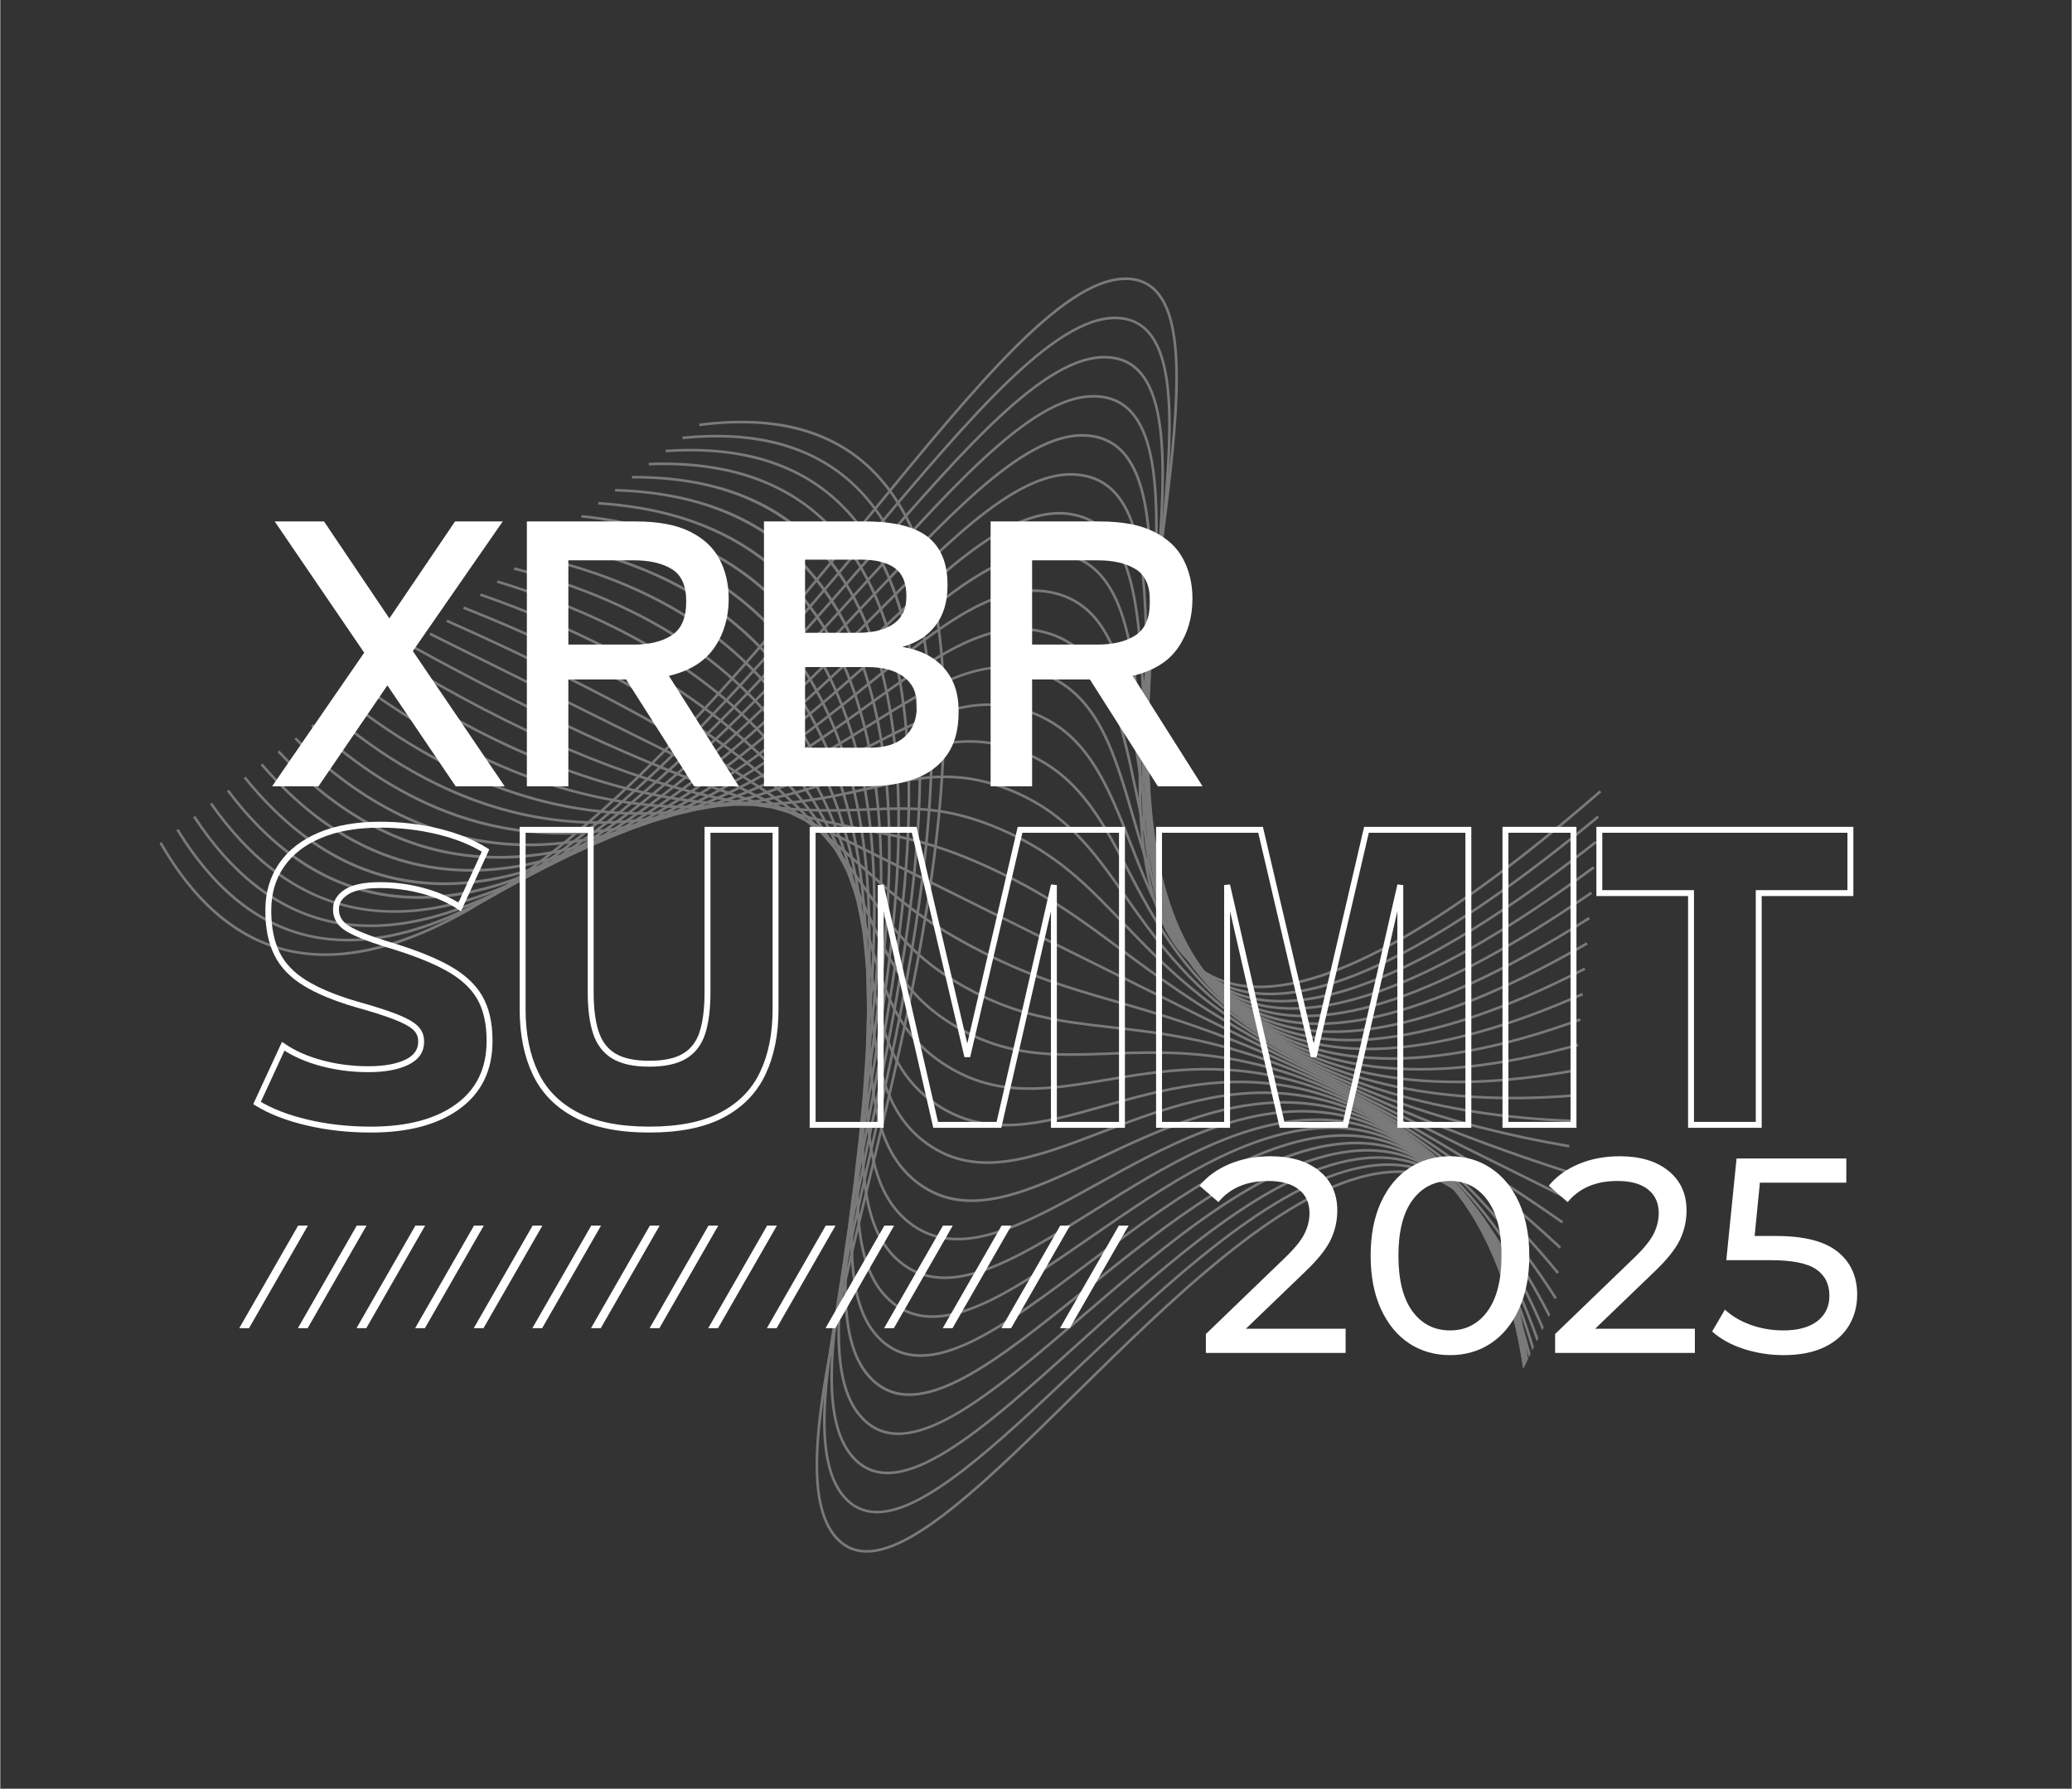 <?xml version="1.0" encoding="UTF-8" standalone="no"?>
<svg xmlns="http://www.w3.org/2000/svg" xmlns:xlink="http://www.w3.org/1999/xlink" width="564" zoomAndPan="magnify" viewBox="0 0 422.88 365.25" height="487" preserveAspectRatio="xMidYMid meet" version="1.0"><rect x="0" y="0" width="422.88" height="365.25" fill="#333333" stroke="none"/><defs><filter x="0%" y="0%" width="100%" height="100%" id="da4d07e797"><feColorMatrix values="0 0 0 0 1 0 0 0 0 1 0 0 0 0 1 0 0 0 1 0" color-interpolation-filters="sRGB"/></filter><g/><clipPath id="798ceedd46"><path d="M 2 0 L 405 0 L 405 364.5 L 2 364.5 Z M 2 0 " clip-rule="nonzero"/></clipPath><mask id="83254edf48"><g filter="url(#da4d07e797)"><rect x="-42.288" width="507.456" fill="#000000" y="-36.525" height="438.3" fill-opacity="0.35"/></g></mask><clipPath id="131046f66e"><path d="M 140 85 L 312 85 L 312 328 L 140 328 Z M 140 85 " clip-rule="nonzero"/></clipPath><clipPath id="1871a937e8"><path d="M 266.922 364.039 L 0.766 231.93 L 115.906 -0.035 L 382.062 132.078 Z M 266.922 364.039 " clip-rule="nonzero"/></clipPath><clipPath id="71f8ec2015"><path d="M 287.148 374.078 L 0.879 231.984 L 116.02 0.02 L 402.289 142.117 Z M 287.148 374.078 " clip-rule="nonzero"/></clipPath><clipPath id="3c8c1be5af"><path d="M 137 88 L 312 88 L 312 323 L 137 323 Z M 137 88 " clip-rule="nonzero"/></clipPath><clipPath id="ba11453996"><path d="M 266.922 364.039 L 0.766 231.93 L 115.906 -0.035 L 382.062 132.078 Z M 266.922 364.039 " clip-rule="nonzero"/></clipPath><clipPath id="e3462c5f1e"><path d="M 287.148 374.078 L 0.879 231.984 L 116.02 0.02 L 402.289 142.117 Z M 287.148 374.078 " clip-rule="nonzero"/></clipPath><clipPath id="8f777fc4da"><path d="M 133 91 L 312 91 L 312 317 L 133 317 Z M 133 91 " clip-rule="nonzero"/></clipPath><clipPath id="6a06465f97"><path d="M 266.922 364.039 L 0.766 231.93 L 115.906 -0.035 L 382.062 132.078 Z M 266.922 364.039 " clip-rule="nonzero"/></clipPath><clipPath id="0fe727f769"><path d="M 287.148 374.078 L 0.879 231.984 L 116.02 0.02 L 402.289 142.117 Z M 287.148 374.078 " clip-rule="nonzero"/></clipPath><clipPath id="58f53e9fdc"><path d="M 130 94 L 312 94 L 312 312 L 130 312 Z M 130 94 " clip-rule="nonzero"/></clipPath><clipPath id="99d5442d11"><path d="M 266.922 364.039 L 0.766 231.93 L 115.906 -0.035 L 382.062 132.078 Z M 266.922 364.039 " clip-rule="nonzero"/></clipPath><clipPath id="d1803d957b"><path d="M 287.148 374.078 L 0.879 231.984 L 116.02 0.02 L 402.289 142.117 Z M 287.148 374.078 " clip-rule="nonzero"/></clipPath><clipPath id="fcb2d928a9"><path d="M 126 97 L 313 97 L 313 307 L 126 307 Z M 126 97 " clip-rule="nonzero"/></clipPath><clipPath id="c473232cca"><path d="M 266.922 364.039 L 0.766 231.93 L 115.906 -0.035 L 382.062 132.078 Z M 266.922 364.039 " clip-rule="nonzero"/></clipPath><clipPath id="b6d9b64724"><path d="M 287.148 374.078 L 0.879 231.984 L 116.02 0.02 L 402.289 142.117 Z M 287.148 374.078 " clip-rule="nonzero"/></clipPath><clipPath id="eafa09be75"><path d="M 123 99 L 313 99 L 313 302 L 123 302 Z M 123 99 " clip-rule="nonzero"/></clipPath><clipPath id="89e21c73e7"><path d="M 266.922 364.039 L 0.766 231.93 L 115.906 -0.035 L 382.062 132.078 Z M 266.922 364.039 " clip-rule="nonzero"/></clipPath><clipPath id="6d8926180a"><path d="M 287.148 374.078 L 0.879 231.984 L 116.02 0.02 L 402.289 142.117 Z M 287.148 374.078 " clip-rule="nonzero"/></clipPath><clipPath id="8e2f7aa25b"><path d="M 120 102 L 314 102 L 314 297 L 120 297 Z M 120 102 " clip-rule="nonzero"/></clipPath><clipPath id="82488fe271"><path d="M 266.922 364.039 L 0.766 231.93 L 115.906 -0.035 L 382.062 132.078 Z M 266.922 364.039 " clip-rule="nonzero"/></clipPath><clipPath id="4375db679a"><path d="M 287.148 374.078 L 0.879 231.984 L 116.02 0.02 L 402.289 142.117 Z M 287.148 374.078 " clip-rule="nonzero"/></clipPath><clipPath id="bffb0ad72c"><path d="M 116 105 L 314 105 L 314 292 L 116 292 Z M 116 105 " clip-rule="nonzero"/></clipPath><clipPath id="6205dd1bbe"><path d="M 266.922 364.039 L 0.766 231.93 L 115.906 -0.035 L 382.062 132.078 Z M 266.922 364.039 " clip-rule="nonzero"/></clipPath><clipPath id="7bc30ea6ed"><path d="M 287.148 374.078 L 0.879 231.984 L 116.02 0.02 L 402.289 142.117 Z M 287.148 374.078 " clip-rule="nonzero"/></clipPath><clipPath id="87f76fa15a"><path d="M 113 107 L 314 107 L 314 286 L 113 286 Z M 113 107 " clip-rule="nonzero"/></clipPath><clipPath id="ea4f41f329"><path d="M 266.922 364.039 L 0.766 231.93 L 115.906 -0.035 L 382.062 132.078 Z M 266.922 364.039 " clip-rule="nonzero"/></clipPath><clipPath id="73b67f06d6"><path d="M 287.148 374.078 L 0.879 231.984 L 116.02 0.02 L 402.289 142.117 Z M 287.148 374.078 " clip-rule="nonzero"/></clipPath><clipPath id="7de72aaa96"><path d="M 109 110 L 315 110 L 315 281 L 109 281 Z M 109 110 " clip-rule="nonzero"/></clipPath><clipPath id="e24f9ea482"><path d="M 266.922 364.039 L 0.766 231.93 L 115.906 -0.035 L 382.062 132.078 Z M 266.922 364.039 " clip-rule="nonzero"/></clipPath><clipPath id="dad169e420"><path d="M 287.148 374.078 L 0.879 231.984 L 116.02 0.02 L 402.289 142.117 Z M 287.148 374.078 " clip-rule="nonzero"/></clipPath><clipPath id="b048933eb7"><path d="M 106 113 L 315 113 L 315 276 L 106 276 Z M 106 113 " clip-rule="nonzero"/></clipPath><clipPath id="5d181f4ede"><path d="M 266.922 364.039 L 0.766 231.93 L 115.906 -0.035 L 382.062 132.078 Z M 266.922 364.039 " clip-rule="nonzero"/></clipPath><clipPath id="303e527f12"><path d="M 287.148 374.078 L 0.879 231.984 L 116.02 0.02 L 402.289 142.117 Z M 287.148 374.078 " clip-rule="nonzero"/></clipPath><clipPath id="5d69496aac"><path d="M 102 115 L 316 115 L 316 271 L 102 271 Z M 102 115 " clip-rule="nonzero"/></clipPath><clipPath id="66033ae145"><path d="M 266.922 364.039 L 0.766 231.93 L 115.906 -0.035 L 382.062 132.078 Z M 266.922 364.039 " clip-rule="nonzero"/></clipPath><clipPath id="e50e7f1dd4"><path d="M 287.148 374.078 L 0.879 231.984 L 116.02 0.02 L 402.289 142.117 Z M 287.148 374.078 " clip-rule="nonzero"/></clipPath><clipPath id="5105eba45b"><path d="M 99 118 L 316 118 L 316 266 L 99 266 Z M 99 118 " clip-rule="nonzero"/></clipPath><clipPath id="45a8bd1328"><path d="M 266.922 364.039 L 0.766 231.93 L 115.906 -0.035 L 382.062 132.078 Z M 266.922 364.039 " clip-rule="nonzero"/></clipPath><clipPath id="c24364fed4"><path d="M 287.148 374.078 L 0.879 231.984 L 116.02 0.02 L 402.289 142.117 Z M 287.148 374.078 " clip-rule="nonzero"/></clipPath><clipPath id="08266b5ee9"><path d="M 95 121 L 317 121 L 317 261 L 95 261 Z M 95 121 " clip-rule="nonzero"/></clipPath><clipPath id="0a5c24e649"><path d="M 266.922 364.039 L 0.766 231.93 L 115.906 -0.035 L 382.062 132.078 Z M 266.922 364.039 " clip-rule="nonzero"/></clipPath><clipPath id="c6f47dacec"><path d="M 287.148 374.078 L 0.879 231.984 L 116.02 0.02 L 402.289 142.117 Z M 287.148 374.078 " clip-rule="nonzero"/></clipPath><clipPath id="20580b759e"><path d="M 92 123 L 317 123 L 317 255 L 92 255 Z M 92 123 " clip-rule="nonzero"/></clipPath><clipPath id="22e3067640"><path d="M 266.922 364.039 L 0.766 231.93 L 115.906 -0.035 L 382.062 132.078 Z M 266.922 364.039 " clip-rule="nonzero"/></clipPath><clipPath id="b3bc5f3e37"><path d="M 287.148 374.078 L 0.879 231.984 L 116.02 0.02 L 402.289 142.117 Z M 287.148 374.078 " clip-rule="nonzero"/></clipPath><clipPath id="7953b515b8"><path d="M 89 126 L 318 126 L 318 250 L 89 250 Z M 89 126 " clip-rule="nonzero"/></clipPath><clipPath id="cd79ec322e"><path d="M 266.922 364.039 L 0.766 231.93 L 115.906 -0.035 L 382.062 132.078 Z M 266.922 364.039 " clip-rule="nonzero"/></clipPath><clipPath id="91281cd2f9"><path d="M 287.148 374.078 L 0.879 231.984 L 116.02 0.02 L 402.289 142.117 Z M 287.148 374.078 " clip-rule="nonzero"/></clipPath><clipPath id="16423aa228"><path d="M 85 129 L 318 129 L 318 245 L 85 245 Z M 85 129 " clip-rule="nonzero"/></clipPath><clipPath id="68492723e3"><path d="M 266.922 364.039 L 0.766 231.93 L 115.906 -0.035 L 382.062 132.078 Z M 266.922 364.039 " clip-rule="nonzero"/></clipPath><clipPath id="a0b1451661"><path d="M 287.148 374.078 L 0.879 231.984 L 116.02 0.02 L 402.289 142.117 Z M 287.148 374.078 " clip-rule="nonzero"/></clipPath><clipPath id="4c1a96d325"><path d="M 82 131 L 318 131 L 318 240 L 82 240 Z M 82 131 " clip-rule="nonzero"/></clipPath><clipPath id="735cc9c25a"><path d="M 266.922 364.039 L 0.766 231.93 L 115.906 -0.035 L 382.062 132.078 Z M 266.922 364.039 " clip-rule="nonzero"/></clipPath><clipPath id="ab905c3c08"><path d="M 287.148 374.078 L 0.879 231.984 L 116.02 0.02 L 402.289 142.117 Z M 287.148 374.078 " clip-rule="nonzero"/></clipPath><clipPath id="4a3c751d6f"><path d="M 78 134 L 319 134 L 319 235 L 78 235 Z M 78 134 " clip-rule="nonzero"/></clipPath><clipPath id="2888827893"><path d="M 266.922 364.039 L 0.766 231.93 L 115.906 -0.035 L 382.062 132.078 Z M 266.922 364.039 " clip-rule="nonzero"/></clipPath><clipPath id="b9e4d6a57b"><path d="M 287.148 374.078 L 0.879 231.984 L 116.02 0.02 L 402.289 142.117 Z M 287.148 374.078 " clip-rule="nonzero"/></clipPath><clipPath id="1cca4591e7"><path d="M 75 137 L 319 137 L 319 230 L 75 230 Z M 75 137 " clip-rule="nonzero"/></clipPath><clipPath id="ca79fca159"><path d="M 266.922 364.039 L 0.766 231.93 L 115.906 -0.035 L 382.062 132.078 Z M 266.922 364.039 " clip-rule="nonzero"/></clipPath><clipPath id="78f2e840ae"><path d="M 287.148 374.078 L 0.879 231.984 L 116.02 0.02 L 402.289 142.117 Z M 287.148 374.078 " clip-rule="nonzero"/></clipPath><clipPath id="425b34e257"><path d="M 71 139 L 320 139 L 320 225 L 71 225 Z M 71 139 " clip-rule="nonzero"/></clipPath><clipPath id="6d40452264"><path d="M 266.922 364.039 L 0.766 231.93 L 115.906 -0.035 L 382.062 132.078 Z M 266.922 364.039 " clip-rule="nonzero"/></clipPath><clipPath id="10d974849a"><path d="M 287.148 374.078 L 0.879 231.984 L 116.02 0.02 L 402.289 142.117 Z M 287.148 374.078 " clip-rule="nonzero"/></clipPath><clipPath id="84889d432f"><path d="M 68 142 L 320 142 L 320 222 L 68 222 Z M 68 142 " clip-rule="nonzero"/></clipPath><clipPath id="5f410626a7"><path d="M 266.922 364.039 L 0.766 231.93 L 115.906 -0.035 L 382.062 132.078 Z M 266.922 364.039 " clip-rule="nonzero"/></clipPath><clipPath id="1e12d895b8"><path d="M 287.148 374.078 L 0.879 231.984 L 116.02 0.02 L 402.289 142.117 Z M 287.148 374.078 " clip-rule="nonzero"/></clipPath><clipPath id="31fd6190f9"><path d="M 64 135 L 321 135 L 321 219 L 64 219 Z M 64 135 " clip-rule="nonzero"/></clipPath><clipPath id="510a080c63"><path d="M 266.922 364.039 L 0.766 231.93 L 115.906 -0.035 L 382.062 132.078 Z M 266.922 364.039 " clip-rule="nonzero"/></clipPath><clipPath id="8bb4092094"><path d="M 287.148 374.078 L 0.879 231.984 L 116.02 0.02 L 402.289 142.117 Z M 287.148 374.078 " clip-rule="nonzero"/></clipPath><clipPath id="959edd89c3"><path d="M 61 128 L 321 128 L 321 217 L 61 217 Z M 61 128 " clip-rule="nonzero"/></clipPath><clipPath id="233fb64c3d"><path d="M 266.922 364.039 L 0.766 231.93 L 115.906 -0.035 L 382.062 132.078 Z M 266.922 364.039 " clip-rule="nonzero"/></clipPath><clipPath id="67de45ebed"><path d="M 287.148 374.078 L 0.879 231.984 L 116.02 0.02 L 402.289 142.117 Z M 287.148 374.078 " clip-rule="nonzero"/></clipPath><clipPath id="e660c2c1dc"><path d="M 58 120 L 322 120 L 322 215 L 58 215 Z M 58 120 " clip-rule="nonzero"/></clipPath><clipPath id="b19238948f"><path d="M 266.922 364.039 L 0.766 231.93 L 115.906 -0.035 L 382.062 132.078 Z M 266.922 364.039 " clip-rule="nonzero"/></clipPath><clipPath id="a102b0e2dd"><path d="M 287.148 374.078 L 0.879 231.984 L 116.02 0.02 L 402.289 142.117 Z M 287.148 374.078 " clip-rule="nonzero"/></clipPath><clipPath id="01c34d19c0"><path d="M 54 112 L 322 112 L 322 213 L 54 213 Z M 54 112 " clip-rule="nonzero"/></clipPath><clipPath id="5356e3a691"><path d="M 266.922 364.039 L 0.766 231.93 L 115.906 -0.035 L 382.062 132.078 Z M 266.922 364.039 " clip-rule="nonzero"/></clipPath><clipPath id="58e0e20669"><path d="M 287.148 374.078 L 0.879 231.984 L 116.02 0.02 L 402.289 142.117 Z M 287.148 374.078 " clip-rule="nonzero"/></clipPath><clipPath id="6a884c4516"><path d="M 51 104 L 323 104 L 323 211 L 51 211 Z M 51 104 " clip-rule="nonzero"/></clipPath><clipPath id="d0d6d64947"><path d="M 266.922 364.039 L 0.766 231.93 L 115.906 -0.035 L 382.062 132.078 Z M 266.922 364.039 " clip-rule="nonzero"/></clipPath><clipPath id="df1f585bfb"><path d="M 287.148 374.078 L 0.879 231.984 L 116.02 0.02 L 402.289 142.117 Z M 287.148 374.078 " clip-rule="nonzero"/></clipPath><clipPath id="b5bdaed8d2"><path d="M 47 96 L 323 96 L 323 210 L 47 210 Z M 47 96 " clip-rule="nonzero"/></clipPath><clipPath id="8e215b1c4d"><path d="M 266.922 364.039 L 0.766 231.93 L 115.906 -0.035 L 382.062 132.078 Z M 266.922 364.039 " clip-rule="nonzero"/></clipPath><clipPath id="cf11292841"><path d="M 287.148 374.078 L 0.879 231.984 L 116.02 0.02 L 402.289 142.117 Z M 287.148 374.078 " clip-rule="nonzero"/></clipPath><clipPath id="d3ee144b97"><path d="M 44 88 L 323 88 L 323 208 L 44 208 Z M 44 88 " clip-rule="nonzero"/></clipPath><clipPath id="83a9b9550f"><path d="M 266.922 364.039 L 0.766 231.93 L 115.906 -0.035 L 382.062 132.078 Z M 266.922 364.039 " clip-rule="nonzero"/></clipPath><clipPath id="cd2f652a3c"><path d="M 287.148 374.078 L 0.879 231.984 L 116.02 0.02 L 402.289 142.117 Z M 287.148 374.078 " clip-rule="nonzero"/></clipPath><clipPath id="51a1ccec77"><path d="M 40 80 L 324 80 L 324 207 L 40 207 Z M 40 80 " clip-rule="nonzero"/></clipPath><clipPath id="8ed5cdf4c2"><path d="M 266.922 364.039 L 0.766 231.93 L 115.906 -0.035 L 382.062 132.078 Z M 266.922 364.039 " clip-rule="nonzero"/></clipPath><clipPath id="e5fe1d6cdd"><path d="M 287.148 374.078 L 0.879 231.984 L 116.02 0.02 L 402.289 142.117 Z M 287.148 374.078 " clip-rule="nonzero"/></clipPath><clipPath id="71fadf9a9b"><path d="M 37 72 L 324 72 L 324 205 L 37 205 Z M 37 72 " clip-rule="nonzero"/></clipPath><clipPath id="1578e33296"><path d="M 266.922 364.039 L 0.766 231.93 L 115.906 -0.035 L 382.062 132.078 Z M 266.922 364.039 " clip-rule="nonzero"/></clipPath><clipPath id="bf972b4058"><path d="M 287.148 374.078 L 0.879 231.984 L 116.02 0.02 L 402.289 142.117 Z M 287.148 374.078 " clip-rule="nonzero"/></clipPath><clipPath id="06503b6f63"><path d="M 33 64 L 325 64 L 325 204 L 33 204 Z M 33 64 " clip-rule="nonzero"/></clipPath><clipPath id="a64f1ad485"><path d="M 266.922 364.039 L 0.766 231.93 L 115.906 -0.035 L 382.062 132.078 Z M 266.922 364.039 " clip-rule="nonzero"/></clipPath><clipPath id="dd629742cf"><path d="M 287.148 374.078 L 0.879 231.984 L 116.02 0.02 L 402.289 142.117 Z M 287.148 374.078 " clip-rule="nonzero"/></clipPath><clipPath id="52829bd7a1"><path d="M 30 56 L 325 56 L 325 202 L 30 202 Z M 30 56 " clip-rule="nonzero"/></clipPath><clipPath id="5b382e2f9a"><path d="M 266.922 364.039 L 0.766 231.93 L 115.906 -0.035 L 382.062 132.078 Z M 266.922 364.039 " clip-rule="nonzero"/></clipPath><clipPath id="4047d02076"><path d="M 287.148 374.078 L 0.879 231.984 L 116.02 0.02 L 402.289 142.117 Z M 287.148 374.078 " clip-rule="nonzero"/></clipPath><clipPath id="cff39b6c71"><rect x="0" width="403" y="0" height="365"/></clipPath><clipPath id="3b5a4164dd"><rect x="0" width="331" y="0" height="110"/></clipPath><clipPath id="707fce03de"><path d="M 48.637 250.258 L 63 250.258 L 63 271.215 L 48.637 271.215 Z M 48.637 250.258 " clip-rule="nonzero"/></clipPath><clipPath id="a615849c5d"><path d="M 60 250.258 L 75 250.258 L 75 271.215 L 60 271.215 Z M 60 250.258 " clip-rule="nonzero"/></clipPath><clipPath id="befbc6e082"><path d="M 72 250.258 L 87 250.258 L 87 271.215 L 72 271.215 Z M 72 250.258 " clip-rule="nonzero"/></clipPath><clipPath id="0962c78e25"><path d="M 84 250.258 L 99 250.258 L 99 271.215 L 84 271.215 Z M 84 250.258 " clip-rule="nonzero"/></clipPath><clipPath id="96e8a27ddb"><path d="M 96 250.258 L 111 250.258 L 111 271.215 L 96 271.215 Z M 96 250.258 " clip-rule="nonzero"/></clipPath><clipPath id="bf795b1b99"><path d="M 108 250.258 L 123 250.258 L 123 271.215 L 108 271.215 Z M 108 250.258 " clip-rule="nonzero"/></clipPath><clipPath id="b8e2914dff"><path d="M 120 250.258 L 135 250.258 L 135 271.215 L 120 271.215 Z M 120 250.258 " clip-rule="nonzero"/></clipPath><clipPath id="85c5e0bf23"><path d="M 132 250.258 L 147 250.258 L 147 271.215 L 132 271.215 Z M 132 250.258 " clip-rule="nonzero"/></clipPath><clipPath id="03fc04e52c"><path d="M 144 250.258 L 159 250.258 L 159 271.215 L 144 271.215 Z M 144 250.258 " clip-rule="nonzero"/></clipPath><clipPath id="67ca186879"><path d="M 156 250.258 L 171 250.258 L 171 271.215 L 156 271.215 Z M 156 250.258 " clip-rule="nonzero"/></clipPath><clipPath id="5d6de56ed7"><path d="M 168 250.258 L 183 250.258 L 183 271.215 L 168 271.215 Z M 168 250.258 " clip-rule="nonzero"/></clipPath><clipPath id="3f49a6e8fb"><path d="M 180 250.258 L 195 250.258 L 195 271.215 L 180 271.215 Z M 180 250.258 " clip-rule="nonzero"/></clipPath><clipPath id="cfb68ed70d"><path d="M 192 250.258 L 207 250.258 L 207 271.215 L 192 271.215 Z M 192 250.258 " clip-rule="nonzero"/></clipPath><clipPath id="dd8660bb7b"><path d="M 204 250.258 L 219 250.258 L 219 271.215 L 204 271.215 Z M 204 250.258 " clip-rule="nonzero"/></clipPath><clipPath id="7bc09b2297"><path d="M 216 250.258 L 230.512 250.258 L 230.512 271.215 L 216 271.215 Z M 216 250.258 " clip-rule="nonzero"/></clipPath><clipPath id="ac085adf54"><rect x="0" width="139" y="0" height="70"/></clipPath><clipPath id="79d68fe237"><rect x="0" width="194" y="0" height="100"/></clipPath></defs><g clip-path="url(#798ceedd46)"><g mask="url(#83254edf48)"><g transform="matrix(1, 0, 0, 1, 2, -0)"><g clip-path="url(#cff39b6c71)"><g clip-path="url(#131046f66e)"><g clip-path="url(#1871a937e8)"><g clip-path="url(#71f8ec2015)"><path fill="#ffffff" d="M 167.781 89.824 C 170.402 91.121 172.801 92.742 174.98 94.691 C 180.219 99.371 184.215 106.016 186.863 114.43 C 189.805 123.773 191.164 135.562 190.902 149.465 C 190.328 179.891 182.336 213.164 175.281 242.523 C 171.281 259.172 167.504 274.898 165.859 287.289 C 164.051 300.93 164.973 309.32 168.754 313.688 C 170.316 315.492 172.188 316.414 174.48 316.508 C 178.965 316.688 184.84 313.699 192.973 307.109 C 200.273 301.195 208.492 293.098 217.195 284.523 C 236.566 265.445 258.527 243.82 277.375 239.68 C 285.012 238.008 291.449 239.367 296.527 243.734 C 300.156 246.859 303.152 251.586 305.438 257.793 C 307.484 263.355 309.008 270.242 309.969 278.266 C 311.527 291.25 311.656 307.734 310.355 327.262 L 309.824 327.227 C 311.121 307.73 310.996 291.277 309.445 278.328 C 307.43 261.477 302.961 249.98 296.18 244.141 C 291.242 239.891 284.953 238.566 277.492 240.203 C 258.793 244.309 236.895 265.875 217.57 284.906 C 208.859 293.488 200.629 301.594 193.309 307.523 C 185.07 314.199 179.082 317.223 174.461 317.039 C 172.047 316.945 169.992 315.934 168.355 314.039 C 164.465 309.543 163.504 301.023 165.336 287.219 C 166.977 274.801 170.762 259.062 174.766 242.398 C 181.812 213.066 189.797 179.82 190.367 149.457 C 190.863 123.164 185.566 104.871 174.625 95.09 C 166.531 87.852 155.129 85.137 140.738 87.023 L 140.668 86.496 C 147.363 85.621 153.465 85.719 158.801 86.793 C 161.93 87.406 164.922 88.418 167.781 89.824 Z M 167.781 89.824 " fill-opacity="1" fill-rule="nonzero"/></g></g></g><g clip-path="url(#3c8c1be5af)"><g clip-path="url(#ba11453996)"><g clip-path="url(#e3462c5f1e)"><path fill="#ffffff" d="M 164.09 92.992 C 166.895 94.383 169.465 96.121 171.793 98.211 C 176.941 102.832 180.941 109.234 183.691 117.246 C 186.734 126.125 188.32 137.219 188.406 150.227 C 188.602 179.105 181.531 210.52 175.293 238.23 C 171.758 253.945 168.418 268.789 167.105 280.516 C 165.66 293.422 166.777 301.406 170.621 305.656 C 172.266 307.469 174.215 308.398 176.586 308.488 C 181.023 308.66 186.73 305.926 194.551 299.883 C 201.57 294.457 209.422 287.031 217.738 279.168 C 236.398 261.523 257.551 241.527 276.07 238.062 C 283.727 236.629 290.23 238.18 295.406 242.664 C 298.992 245.777 302.012 250.371 304.371 256.32 C 306.492 261.652 308.133 268.219 309.258 275.828 C 311.078 288.148 311.598 303.703 310.809 322.07 L 310.277 322.043 C 311.07 303.711 310.551 288.188 308.73 275.902 C 306.371 259.934 301.77 248.891 295.059 243.062 C 290.012 238.688 283.66 237.18 276.172 238.578 C 257.805 242.012 236.715 261.953 218.109 279.547 C 209.785 287.418 201.922 294.852 194.883 300.293 C 186.957 306.418 181.141 309.188 176.57 309.012 C 174.082 308.914 171.945 307.906 170.227 306 C 166.273 301.637 165.113 293.516 166.578 280.445 C 167.895 268.688 171.238 253.832 174.777 238.102 C 181.008 210.418 188.066 179.039 187.875 150.215 C 187.711 125.609 182.184 108.242 171.438 98.594 C 163.219 91.219 151.727 88.219 137.293 89.68 L 137.238 89.148 C 143.945 88.469 150.066 88.738 155.438 89.945 C 158.445 90.613 161.328 91.629 164.09 92.992 Z M 164.09 92.992 " fill-opacity="1" fill-rule="nonzero"/></g></g></g><g clip-path="url(#8f777fc4da)"><g clip-path="url(#6a06465f97)"><g clip-path="url(#0fe727f769)"><path fill="#ffffff" d="M 160.398 96.164 C 163.406 97.648 166.156 99.516 168.648 101.754 C 173.699 106.301 177.703 112.461 180.543 120.062 C 183.684 128.469 185.492 138.871 185.914 150.98 C 186.871 178.332 180.73 207.875 175.309 233.938 C 172.242 248.719 169.344 262.68 168.355 273.742 C 167.27 285.914 168.586 293.504 172.492 297.625 C 181.453 307.078 198.523 291.664 218.293 273.812 C 236.238 257.609 256.582 239.238 274.77 236.453 C 282.461 235.277 289.039 237.02 294.32 241.641 C 297.867 244.734 300.898 249.188 303.328 254.879 C 305.516 259.988 307.273 266.223 308.559 273.414 C 310.641 285.066 311.547 299.695 311.258 316.898 L 310.738 316.883 C 311.027 299.715 310.121 285.121 308.047 273.5 C 305.352 258.422 300.617 247.836 293.977 242.035 C 288.812 237.527 282.379 235.824 274.852 236.98 C 256.828 239.742 236.543 258.051 218.648 274.207 C 198.676 292.246 181.426 307.816 172.105 297.988 C 168.086 293.75 166.727 286.027 167.824 273.691 C 168.812 262.598 171.719 248.625 174.793 233.828 C 180.203 207.793 186.336 178.281 185.383 150.996 C 184.582 128.066 178.832 111.633 168.293 102.148 C 159.938 94.629 148.348 91.336 133.852 92.355 L 133.812 91.824 C 140.535 91.355 146.688 91.793 152.094 93.133 C 154.973 93.844 157.742 94.852 160.398 96.164 Z M 160.398 96.164 " fill-opacity="1" fill-rule="nonzero"/></g></g></g><g clip-path="url(#58f53e9fdc)"><g clip-path="url(#99d5442d11)"><g clip-path="url(#d1803d957b)"><path fill="#ffffff" d="M 156.715 99.336 C 159.535 100.73 162.148 102.438 164.559 104.461 C 169.789 108.863 174.008 114.793 177.102 122.086 C 180.523 130.168 182.648 140.145 183.422 151.738 C 185.145 177.551 179.93 205.23 175.332 229.648 C 172.723 243.492 170.262 256.57 169.605 266.969 C 168.883 278.41 170.395 285.598 174.359 289.59 C 183.473 298.766 199.863 284.719 218.84 268.457 C 236.074 253.691 255.613 236.945 273.465 234.84 C 281.203 233.926 287.871 235.875 293.289 240.629 C 299.938 246.465 304.855 256.68 307.898 270.984 C 310.238 281.969 311.523 295.672 311.723 311.711 L 311.191 311.715 C 310.992 295.711 309.707 282.043 307.379 271.098 C 304.359 256.906 299.5 246.789 292.938 241.027 C 287.641 236.379 281.109 234.477 273.523 235.371 C 255.836 237.461 236.363 254.145 219.188 268.863 C 209.719 276.977 200.77 284.637 193.078 289.062 C 188.945 291.438 185.465 292.719 182.441 292.977 C 179.051 293.266 176.281 292.281 173.98 289.965 C 169.898 285.855 168.336 278.539 169.07 266.934 C 169.727 256.504 172.191 243.41 174.805 229.551 C 179.398 205.16 184.605 177.52 182.887 151.773 C 181.426 129.844 175.145 114.062 164.215 104.871 C 155.805 97.797 144.43 94.484 130.402 95.027 L 130.383 94.492 C 136.891 94.242 142.879 94.809 148.18 96.18 C 151.133 96.938 153.977 97.988 156.715 99.336 Z M 156.715 99.336 " fill-opacity="1" fill-rule="nonzero"/></g></g></g><g clip-path="url(#fcb2d928a9)"><g clip-path="url(#c473232cca)"><g clip-path="url(#b6d9b64724)"><path fill="#ffffff" d="M 153.023 102.508 C 155.84 103.898 158.465 105.582 160.902 107.555 C 166.191 111.844 170.527 117.535 173.789 124.473 C 177.41 132.16 179.809 141.586 180.926 152.492 C 183.414 176.77 179.125 202.582 175.344 225.355 C 173.199 238.262 171.176 250.457 170.848 260.191 C 170.488 270.898 172.195 277.688 176.227 281.555 C 185.488 290.449 201.199 277.773 219.387 263.102 C 235.91 249.773 254.641 234.66 272.16 233.227 C 279.957 232.59 286.734 234.754 292.297 239.656 C 298.863 245.434 303.895 255.164 307.258 268.566 C 309.84 278.875 311.5 291.648 312.176 306.527 L 311.645 306.551 C 310.969 291.703 309.316 278.969 306.738 268.695 C 303.406 255.398 298.426 245.762 291.941 240.059 C 286.488 235.262 279.848 233.145 272.199 233.77 C 254.84 235.188 236.188 250.246 219.723 263.527 C 210.645 270.852 202.066 277.766 194.625 281.684 C 190.625 283.789 187.238 284.883 184.27 285.031 C 180.941 285.199 178.188 284.191 175.855 281.953 C 171.707 277.969 169.949 271.051 170.312 260.184 C 170.645 250.414 172.668 238.203 174.816 225.277 C 178.594 202.539 182.875 176.762 180.395 152.559 C 176.648 115.98 158.668 97.527 126.957 97.703 L 126.953 97.172 C 133.352 97.137 139.27 97.848 144.527 99.297 C 147.465 100.094 150.297 101.164 153.023 102.508 Z M 153.023 102.508 " fill-opacity="1" fill-rule="nonzero"/></g></g></g><g clip-path="url(#eafa09be75)"><g clip-path="url(#89e21c73e7)"><g clip-path="url(#6d8926180a)"><path fill="#ffffff" d="M 149.336 105.68 C 152.145 107.066 154.781 108.723 157.25 110.648 C 162.59 114.824 167.043 120.277 170.48 126.859 C 174.297 134.152 176.965 143.031 178.434 153.25 C 181.688 175.984 178.324 199.934 175.359 221.062 C 173.68 233.031 172.09 244.344 172.094 253.414 C 172.094 263.391 174 269.781 178.09 273.523 C 187.504 282.137 202.535 270.832 219.941 257.746 C 235.754 245.848 253.676 232.375 270.855 231.617 C 278.086 231.297 284.504 233.285 289.934 237.516 C 294.742 241.262 298.879 246.859 302.238 254.141 C 305.121 260.402 307.496 268.062 309.293 276.914 C 310.758 284.125 311.883 292.34 312.633 301.336 L 312.102 301.383 C 310.441 281.488 306.957 265.668 301.75 254.375 C 294.688 239.039 284.297 231.566 270.875 232.152 C 253.855 232.898 236.008 246.328 220.254 258.172 C 211.57 264.703 203.363 270.875 196.168 274.289 C 192.305 276.121 189.008 277.027 186.09 277.07 C 182.828 277.117 180.094 276.086 177.727 273.922 C 173.52 270.07 171.555 263.555 171.555 253.422 C 171.555 244.312 173.145 232.984 174.824 220.992 C 177.785 199.898 181.141 175.992 177.898 153.328 C 173 119.07 154.699 101.25 123.504 100.363 L 123.52 99.832 C 129.816 100.008 135.652 100.871 140.875 102.398 C 143.793 103.242 146.613 104.336 149.336 105.68 Z M 149.336 105.68 " fill-opacity="1" fill-rule="nonzero"/></g></g></g><g clip-path="url(#8e2f7aa25b)"><g clip-path="url(#82488fe271)"><g clip-path="url(#4375db679a)"><path fill="#ffffff" d="M 145.648 108.852 C 148.445 110.238 151.094 111.871 153.59 113.746 C 158.984 117.812 163.555 123.027 167.168 129.25 C 171.18 136.152 174.129 144.48 175.934 154.008 C 179.953 175.211 177.52 197.293 175.371 216.77 C 174.156 227.809 173.008 238.234 173.336 246.641 C 173.699 255.879 175.805 261.871 179.961 265.492 C 189.527 273.828 203.875 263.891 220.492 252.387 C 235.59 241.934 252.703 230.082 269.555 230.004 C 276.637 229.973 283.008 232.043 288.492 236.16 C 293.344 239.805 297.613 245.145 301.172 252.02 C 304.23 257.926 306.84 265.117 308.926 273.387 C 310.625 280.125 312.027 287.781 313.09 296.148 L 312.559 296.215 C 310.207 277.715 306.215 262.926 300.695 252.262 C 293.203 237.785 282.723 230.477 269.555 230.539 C 252.863 230.613 235.824 242.414 220.793 252.824 C 212.496 258.566 204.664 263.992 197.719 266.895 C 193.988 268.449 190.785 269.176 187.922 269.109 C 184.723 269.031 182.004 267.98 179.609 265.895 C 175.336 262.172 173.176 256.059 172.805 246.656 C 172.477 238.215 173.625 227.766 174.844 216.707 C 176.988 197.262 179.414 175.223 175.414 154.102 C 169.359 122.16 150.738 104.98 120.062 103.023 L 120.098 102.492 C 126.285 102.887 132.047 103.898 137.227 105.5 C 140.125 106.391 142.93 107.508 145.648 108.852 Z M 145.648 108.852 " fill-opacity="1" fill-rule="nonzero"/></g></g></g><g clip-path="url(#bffb0ad72c)"><g clip-path="url(#6205dd1bbe)"><g clip-path="url(#7bc30ea6ed)"><path fill="#ffffff" d="M 141.961 112.02 C 144.754 113.398 147.414 115.004 149.941 116.832 C 155.387 120.781 160.074 125.762 163.863 131.629 C 168.07 138.137 171.293 145.914 173.441 154.746 C 178.223 174.414 176.719 194.633 175.391 212.465 C 174.637 222.566 173.926 232.109 174.586 239.852 C 175.309 248.363 177.605 253.961 181.824 257.453 C 191.547 265.512 205.215 256.941 221.043 247.023 C 235.43 238.008 251.734 227.789 268.25 228.387 C 275.188 228.641 281.508 230.797 287.043 234.801 C 291.945 238.344 296.336 243.422 300.098 249.887 C 303.332 255.441 306.176 262.16 308.551 269.848 C 310.488 276.113 312.168 283.215 313.539 290.953 L 313.016 291.051 C 309.973 273.938 305.469 260.184 299.637 250.152 C 291.711 236.535 281.141 229.395 268.23 228.926 C 251.871 228.328 235.641 238.5 221.324 247.48 C 213.422 252.43 205.957 257.109 199.262 259.5 C 195.668 260.785 192.555 261.324 189.746 261.148 C 186.613 260.953 183.91 259.879 181.484 257.867 C 177.148 254.273 174.789 248.562 174.051 239.902 C 173.395 232.121 174.094 222.559 174.855 212.434 C 176.18 194.633 177.684 174.465 172.922 154.879 C 165.719 125.254 146.773 108.707 116.613 105.691 L 116.668 105.16 C 122.746 105.77 128.434 106.93 133.574 108.609 C 136.453 109.543 139.25 110.68 141.961 112.02 Z M 141.961 112.02 " fill-opacity="1" fill-rule="nonzero"/></g></g></g><g clip-path="url(#87f76fa15a)"><g clip-path="url(#ea4f41f329)"><g clip-path="url(#73b67f06d6)"><path fill="#ffffff" d="M 138.273 115.191 C 141.062 116.57 143.73 118.148 146.285 119.926 C 151.844 123.812 156.598 128.508 160.551 134.016 C 164.957 140.125 168.449 147.359 170.941 155.5 C 176.492 173.629 175.91 191.977 175.402 208.168 C 175.113 217.336 174.84 225.992 175.824 233.07 C 176.91 240.855 179.406 246.051 183.688 249.422 C 193.562 257.199 206.555 250 221.594 241.668 C 235.27 234.09 250.766 225.504 266.945 226.777 C 270.297 227.031 273.555 227.723 276.719 228.855 C 279.883 229.984 282.844 231.516 285.594 233.445 C 290.543 236.891 295.062 241.707 299.027 247.758 C 302.434 252.965 305.512 259.207 308.176 266.316 C 310.348 272.109 312.305 278.656 313.992 285.766 L 313.477 285.887 C 309.738 270.172 304.73 257.441 298.582 248.047 C 290.227 235.285 279.566 228.305 266.906 227.305 C 250.883 226.039 235.461 234.586 221.855 242.129 C 214.344 246.289 207.25 250.223 200.805 252.105 C 193.562 254.219 188.016 253.504 183.363 249.836 C 178.965 246.375 176.402 241.066 175.301 233.141 C 174.309 226.016 174.582 217.336 174.871 208.148 C 175.379 192 175.957 173.695 170.434 155.652 C 162.074 128.348 142.809 112.43 113.172 108.348 L 113.242 107.82 C 119.215 108.641 124.824 109.949 129.926 111.707 C 132.781 112.688 135.566 113.852 138.273 115.191 Z M 138.273 115.191 " fill-opacity="1" fill-rule="nonzero"/></g></g></g><g clip-path="url(#7de72aaa96)"><g clip-path="url(#e24f9ea482)"><g clip-path="url(#dad169e420)"><path fill="#ffffff" d="M 134.645 118.398 C 137.406 119.766 140.07 121.305 142.629 123.02 C 148.18 126.734 153.051 131.195 157.238 136.398 C 161.836 142.121 165.605 148.797 168.441 156.246 C 174.758 172.84 175.105 189.324 175.414 203.867 C 175.59 212.098 175.754 219.871 177.066 226.285 C 178.512 233.34 181.207 238.141 185.555 241.391 C 195.586 248.887 207.895 243.059 222.152 236.305 C 235.109 230.172 249.801 223.215 265.641 225.168 C 272.285 225.988 278.512 228.316 284.145 232.094 C 289.141 235.434 293.785 239.992 297.953 245.633 C 304.453 254.438 310 266.191 314.441 280.578 L 313.93 280.738 C 303.48 246.891 287.211 228.375 265.574 225.707 C 249.883 223.77 235.266 230.688 222.375 236.797 C 215.254 240.168 208.535 243.355 202.34 244.727 C 195.387 246.27 189.941 245.355 185.23 241.824 C 180.773 238.492 178.016 233.594 176.539 226.402 C 175.219 219.941 175.055 212.145 174.879 203.887 C 174.57 189.387 174.223 172.953 167.938 156.445 C 158.426 131.457 138.836 116.176 109.719 111.027 L 109.812 110.5 C 119.02 112.121 127.336 114.77 134.645 118.398 Z M 134.645 118.398 " fill-opacity="1" fill-rule="nonzero"/></g></g></g><g clip-path="url(#b048933eb7)"><g clip-path="url(#5d181f4ede)"><g clip-path="url(#303e527f12)"><path fill="#ffffff" d="M 130.957 121.57 C 133.715 122.934 136.387 124.449 138.977 126.113 C 150.816 133.746 159.887 144.133 165.941 156.992 C 173.023 172.047 174.305 186.664 175.43 199.562 C 176.746 214.629 177.789 226.527 187.422 233.355 C 197.609 240.574 209.246 236.117 222.715 230.949 C 234.961 226.25 248.84 220.93 264.344 223.555 C 276.629 225.645 287.574 232.352 296.883 243.496 C 303.703 251.66 309.766 262.379 314.895 275.371 L 314.402 275.566 C 302.316 245.004 285.441 227.68 264.254 224.086 C 248.895 221.477 235.086 226.773 222.906 231.445 C 209.293 236.668 197.535 241.176 187.113 233.793 C 182.598 230.59 179.637 226.094 177.797 219.648 C 176.141 213.852 175.543 206.938 174.895 199.613 C 173.77 186.762 172.496 172.191 165.457 157.223 C 154.785 134.551 134.875 119.902 106.27 113.68 L 106.383 113.16 C 115.422 115.125 123.652 117.945 130.957 121.57 Z M 130.957 121.57 " fill-opacity="1" fill-rule="nonzero"/></g></g></g><g clip-path="url(#5d69496aac)"><g clip-path="url(#66033ae145)"><g clip-path="url(#e50e7f1dd4)"><path fill="#ffffff" d="M 127.27 124.742 C 130.078 126.137 132.762 127.625 135.32 129.207 C 147.273 136.602 156.734 146.199 163.438 157.738 C 171.289 171.25 173.496 184.004 175.441 195.254 C 177.715 208.395 179.512 218.766 189.289 225.32 C 199.637 232.262 210.594 229.168 223.281 225.586 C 234.812 222.328 247.879 218.645 263.043 221.945 C 283.949 226.508 301.547 242.734 315.34 270.176 L 314.863 270.418 C 301.148 243.125 283.672 226.996 262.93 222.473 C 247.898 219.191 234.902 222.863 223.422 226.102 C 210.605 229.719 199.539 232.844 188.988 225.766 C 184.414 222.695 181.254 218.609 179.051 212.898 C 177.066 207.762 176.02 201.73 174.918 195.344 C 172.977 184.137 170.781 171.438 162.977 158.004 C 151.148 137.652 130.91 123.633 102.828 116.344 L 102.965 115.828 C 111.824 118.129 119.969 121.117 127.27 124.742 Z M 127.27 124.742 " fill-opacity="1" fill-rule="nonzero"/></g></g></g><g clip-path="url(#5105eba45b)"><g clip-path="url(#45a8bd1328)"><g clip-path="url(#c24364fed4)"><path fill="#ffffff" d="M 123.582 127.91 C 126.391 129.305 129.086 130.77 131.664 132.301 C 143.73 139.457 153.574 148.266 160.93 158.48 C 169.547 170.453 172.684 181.336 175.449 190.938 C 178.68 202.145 181.23 211 191.156 217.289 C 201.664 223.949 211.945 222.227 223.852 220.227 C 234.668 218.414 246.922 216.355 261.742 220.34 C 282.172 225.828 300.355 240.848 315.785 264.973 L 315.336 265.262 C 299.98 241.25 281.902 226.305 261.602 220.852 C 246.898 216.906 234.703 218.953 223.938 220.754 C 211.922 222.77 201.547 224.508 190.863 217.738 C 186.234 214.801 182.875 211.121 180.305 206.156 C 177.988 201.684 176.504 196.539 174.934 191.082 C 172.184 181.523 169.059 170.684 160.492 158.789 C 147.508 140.75 126.945 127.367 99.375 119.004 L 99.531 118.496 C 108.227 121.133 116.281 124.289 123.582 127.91 Z M 123.582 127.91 " fill-opacity="1" fill-rule="nonzero"/></g></g></g><g clip-path="url(#08266b5ee9)"><g clip-path="url(#0a5c24e649)"><g clip-path="url(#c6f47dacec)"><path fill="#ffffff" d="M 119.895 131.082 C 122.703 132.477 125.406 133.914 128.012 135.391 C 140.184 142.309 150.414 150.328 158.418 159.223 C 167.801 169.648 171.863 178.664 175.449 186.613 C 179.637 195.898 182.945 203.23 193.02 209.258 C 203.691 215.641 213.301 215.281 224.426 214.875 C 234.523 214.5 245.965 214.078 260.438 218.73 C 280.395 225.152 299.16 238.957 316.223 259.773 L 315.809 260.113 C 298.812 239.375 280.129 225.629 260.273 219.238 C 245.895 214.613 234.5 215.035 224.445 215.41 C 213.234 215.824 203.551 216.184 192.746 209.719 C 188.059 206.914 184.508 203.645 181.57 199.422 C 178.926 195.613 177 191.352 174.965 186.836 C 171.398 178.922 167.348 169.945 158.02 159.582 C 143.875 143.859 122.984 131.105 95.93 121.672 L 96.109 121.164 C 104.633 124.137 112.598 127.461 119.895 131.082 Z M 119.895 131.082 " fill-opacity="1" fill-rule="nonzero"/></g></g></g><g clip-path="url(#20580b759e)"><g clip-path="url(#22e3067640)"><g clip-path="url(#b3bc5f3e37)"><path fill="#ffffff" d="M 116.09 134.203 C 132.023 142.109 145.355 150.73 155.902 159.965 C 166.043 168.844 171.035 175.984 175.441 182.281 C 180.586 189.645 184.652 195.461 194.887 201.227 C 205.723 207.332 214.664 208.348 225.012 209.523 C 234.387 210.59 245.012 211.797 259.137 217.125 C 278.613 224.469 297.961 237.066 316.652 254.57 L 316.289 254.961 C 297.652 237.5 278.359 224.941 258.949 217.621 C 244.887 212.32 234.297 211.117 224.949 210.055 C 214.543 208.871 205.555 207.848 194.625 201.691 C 184.289 195.867 180.191 190.008 175.004 182.59 C 170.617 176.316 165.645 169.203 155.551 160.367 C 140.238 146.961 119.02 134.84 92.484 124.332 L 92.68 123.836 C 101.012 127.133 108.816 130.59 116.09 134.203 Z M 116.09 134.203 " fill-opacity="1" fill-rule="nonzero"/></g></g></g><g clip-path="url(#7953b515b8)"><g clip-path="url(#cd79ec322e)"><g clip-path="url(#91281cd2f9)"><path fill="#ffffff" d="M 112.402 137.371 C 128.324 145.273 142.047 153.086 153.383 160.711 C 164.277 168.039 170.195 173.305 175.414 177.949 C 181.527 183.391 186.359 187.691 196.75 193.195 C 207.754 199.02 216.023 201.41 225.598 204.184 C 234.254 206.688 244.062 209.523 257.836 215.52 C 276.832 223.789 296.766 235.176 317.078 249.371 L 316.77 249.812 C 296.488 235.641 276.586 224.266 257.621 216.012 C 243.883 210.023 234.086 207.195 225.445 204.699 C 215.844 201.922 207.555 199.523 196.5 193.672 C 186.051 188.141 181.199 183.816 175.059 178.355 C 169.852 173.719 163.949 168.465 153.082 161.156 C 136.602 150.074 115.055 138.582 89.035 127 L 89.25 126.512 C 97.414 130.141 105.133 133.762 112.402 137.371 Z M 112.402 137.371 " fill-opacity="1" fill-rule="nonzero"/></g></g></g><g clip-path="url(#16423aa228)"><g clip-path="url(#68492723e3)"><g clip-path="url(#a0b1451661)"><path fill="#ffffff" d="M 317.262 244.648 L 85.59 129.652 L 85.824 129.176 L 317.5 244.172 Z M 317.262 244.648 " fill-opacity="1" fill-rule="nonzero"/></g></g></g><g clip-path="url(#4c1a96d325)"><g clip-path="url(#735cc9c25a)"><g clip-path="url(#ab905c3c08)"><path fill="#ffffff" d="M 203.48 178.57 C 213.098 183.344 219.48 188.094 226.766 193.52 C 233.984 198.883 242.156 204.977 255.23 212.305 C 273.273 222.418 294.363 231.395 317.918 238.98 L 317.754 239.492 C 294.164 231.895 273.039 222.906 254.969 212.773 C 241.863 205.43 233.672 199.328 226.445 193.949 C 218.457 188 211.547 182.859 200.25 177.617 C 189.586 172.668 183.242 171.422 175.207 169.84 C 168.352 168.492 160.578 166.961 148.156 162.715 C 129.332 156.281 107.121 146.055 82.137 132.32 L 82.395 131.852 C 107.352 145.57 129.535 155.785 148.328 162.211 C 160.719 166.449 168.473 167.973 175.312 169.316 C 183.379 170.902 189.754 172.156 200.477 177.133 C 201.516 177.613 202.516 178.09 203.48 178.57 Z M 203.48 178.57 " fill-opacity="1" fill-rule="nonzero"/></g></g></g><g clip-path="url(#4a3c751d6f)"><g clip-path="url(#2888827893)"><g clip-path="url(#b9e4d6a57b)"><path fill="#ffffff" d="M 205.379 170.496 C 215.016 175.281 220.773 181.309 227.348 188.191 C 233.844 194.992 241.207 202.703 253.93 210.695 C 271.496 221.727 293.168 229.496 318.34 233.789 L 318.25 234.312 C 293.008 230.012 271.273 222.215 253.648 211.145 C 240.863 203.117 233.48 195.383 226.961 188.559 C 219.766 181.027 213.551 174.52 202.137 169.582 C 191.359 164.918 184.27 165.195 175.293 165.547 C 167.609 165.848 158.906 166.191 145.699 163.48 C 125.699 159.375 103.16 149.789 78.695 134.973 L 78.973 134.516 C 103.387 149.301 125.871 158.867 145.809 162.961 C 158.949 165.66 167.621 165.316 175.27 165.02 C 184.312 164.664 191.457 164.383 202.344 169.094 C 203.395 169.547 204.406 170.016 205.379 170.496 Z M 205.379 170.496 " fill-opacity="1" fill-rule="nonzero"/></g></g></g><g clip-path="url(#1cca4591e7)"><g clip-path="url(#ca79fca159)"><g clip-path="url(#78f2e840ae)"><path fill="#ffffff" d="M 207.27 162.434 C 216.922 167.227 222.055 174.531 227.91 182.875 C 233.699 191.109 240.246 200.438 252.625 209.094 C 269.719 221.047 291.965 227.613 318.758 228.613 L 318.734 229.145 C 291.84 228.141 269.496 221.539 252.316 209.527 C 239.859 200.816 233.277 191.445 227.473 183.18 C 221.07 174.066 215.543 166.195 204.008 161.559 C 193.117 157.18 185.273 158.977 175.348 161.258 C 166.848 163.207 157.211 165.422 143.234 164.25 C 131.309 163.254 118.738 159.953 105.867 154.441 C 95.957 150.199 85.66 144.543 75.246 137.633 L 75.543 137.184 C 99.414 153.027 122.203 161.953 143.277 163.715 C 157.172 164.879 166.77 162.676 175.23 160.734 C 180.062 159.629 184.617 158.578 189.25 158.387 C 194.387 158.172 199.141 159.023 204.207 161.059 C 205.277 161.492 206.297 161.949 207.27 162.434 Z M 207.27 162.434 " fill-opacity="1" fill-rule="nonzero"/></g></g></g><g clip-path="url(#425b34e257)"><g clip-path="url(#6d40452264)"><g clip-path="url(#10d974849a)"><path fill="#ffffff" d="M 209.16 154.367 C 218.828 159.164 223.332 167.754 228.473 177.555 C 233.539 187.215 239.285 198.168 251.32 207.488 C 267.938 220.359 290.77 225.723 319.176 223.434 L 319.219 223.965 C 290.672 226.266 267.715 220.859 250.988 207.906 C 238.859 198.512 233.086 187.508 227.988 177.797 C 222.383 167.105 217.539 157.871 205.879 153.527 C 194.867 149.43 186.273 152.75 175.395 156.953 C 166.074 160.555 155.512 164.637 140.766 165.012 C 128.18 165.332 115.211 162.816 102.215 157.535 C 92.219 153.473 81.98 147.668 71.793 140.293 L 72.105 139.863 C 95.434 156.766 118.527 165.047 140.746 164.484 C 155.402 164.113 165.918 160.047 175.199 156.461 C 180.496 154.418 185.492 152.484 190.453 151.625 C 195.965 150.672 200.922 151.117 206.062 153.031 C 207.121 153.422 208.152 153.867 209.16 154.367 Z M 209.16 154.367 " fill-opacity="1" fill-rule="nonzero"/></g></g></g><g clip-path="url(#84889d432f)"><g clip-path="url(#5f410626a7)"><g clip-path="url(#1e12d895b8)"><path fill="#ffffff" d="M 211.055 146.297 C 220.734 151.102 224.605 160.969 229.027 172.23 C 233.379 183.324 238.32 195.898 250.02 205.887 C 266.164 219.672 289.582 223.832 319.613 218.266 L 319.711 218.789 C 289.512 224.391 265.949 220.188 249.672 206.289 C 237.871 196.215 232.906 183.574 228.527 172.422 C 223.711 160.148 219.551 149.551 207.766 145.504 C 196.629 141.684 187.273 146.527 175.441 152.656 C 165.305 157.906 153.812 163.859 138.305 165.777 C 125.062 167.414 111.695 165.684 98.578 160.637 C 88.484 156.75 78.316 150.801 68.355 142.949 L 68.684 142.531 C 91.473 160.492 114.871 168.137 138.234 165.246 C 153.652 163.344 165.098 157.41 175.195 152.184 C 180.949 149.199 186.387 146.383 191.676 144.859 C 197.559 143.164 202.727 143.207 207.934 144.996 C 209.004 145.363 210.043 145.797 211.055 146.297 Z M 211.055 146.297 " fill-opacity="1" fill-rule="nonzero"/></g></g></g><g clip-path="url(#31fd6190f9)"><g clip-path="url(#510a080c63)"><g clip-path="url(#8bb4092094)"><path fill="#ffffff" d="M 212.945 138.23 C 222.637 143.043 225.879 154.184 229.574 166.898 C 233.223 179.426 237.352 193.625 248.715 204.281 C 264.391 218.984 288.391 221.953 320.043 213.094 L 320.188 213.605 C 306.738 217.367 294.531 219.027 283.906 218.531 C 269.398 217.859 257.438 213.191 248.348 204.672 C 236.879 193.918 232.727 179.645 229.062 167.051 C 225.035 153.195 221.551 141.23 209.645 137.484 C 198.379 133.938 188.273 140.305 175.477 148.363 C 164.523 155.266 152.109 163.09 135.832 166.547 C 121.93 169.5 108.168 168.555 94.93 163.738 C 84.742 160.031 74.641 153.934 64.91 145.617 L 65.258 145.211 C 87.508 164.23 111.219 171.238 135.723 166.023 C 151.902 162.586 164.277 154.793 175.195 147.91 C 181.414 143.996 187.285 140.297 192.906 138.105 C 199.156 135.672 204.527 135.309 209.805 136.977 C 210.887 137.316 211.934 137.73 212.945 138.23 Z M 212.945 138.23 " fill-opacity="1" fill-rule="nonzero"/></g></g></g><g clip-path="url(#959edd89c3)"><g clip-path="url(#233fb64c3d)"><g clip-path="url(#67de45ebed)"><path fill="#ffffff" d="M 214.848 130.164 C 218.879 132.168 221.938 135.621 224.324 140.816 C 226.973 146.578 228.504 153.859 230.121 161.57 C 233.055 175.531 236.379 191.355 247.406 202.684 C 262.621 218.301 287.203 220.062 320.48 207.922 L 320.664 208.422 C 306.52 213.582 293.805 216.27 282.859 216.418 C 275.848 216.508 269.406 215.57 263.727 213.609 C 257.316 211.402 251.695 207.852 247.023 203.059 C 235.887 191.621 232.547 175.719 229.598 161.684 C 226.355 146.246 223.555 132.918 211.52 129.461 C 206.301 127.965 200.848 128.719 194.359 131.832 C 188.457 134.668 182.164 139.234 175.504 144.074 C 163.73 152.621 150.391 162.312 133.355 167.312 C 125.707 169.555 118.109 170.594 110.773 170.391 C 104.098 170.199 97.598 169.02 91.281 166.844 C 81 163.316 70.965 157.07 61.461 148.281 L 61.824 147.891 C 83.535 167.969 107.551 174.332 133.203 166.801 C 150.152 161.824 163.453 152.164 175.188 143.641 C 181.871 138.789 188.18 134.207 194.125 131.352 C 200.742 128.176 206.312 127.41 211.664 128.949 C 212.762 129.258 213.824 129.664 214.848 130.164 Z M 214.848 130.164 " fill-opacity="1" fill-rule="nonzero"/></g></g></g><g clip-path="url(#e660c2c1dc)"><g clip-path="url(#b19238948f)"><g clip-path="url(#a102b0e2dd)"><path fill="#ffffff" d="M 216.738 122.098 C 220.777 124.102 223.73 127.777 225.891 133.434 C 228.285 139.703 229.441 147.73 230.668 156.23 C 232.891 171.629 235.41 189.082 246.102 201.074 C 254.555 210.555 266.559 214.824 281.773 213.766 C 292.973 212.988 306.145 209.281 320.922 202.746 L 321.137 203.234 C 314.453 206.188 308.059 208.586 302.129 210.359 C 294.855 212.535 288.023 213.859 281.816 214.293 C 274.59 214.797 268.031 214.113 262.293 212.254 C 259.094 211.227 256.086 209.797 253.27 207.961 C 250.457 206.125 247.934 203.949 245.707 201.43 C 234.906 189.316 232.379 171.781 230.145 156.309 C 227.688 139.289 225.566 124.59 213.402 121.426 C 208.125 120.055 202.477 121.207 195.625 125.051 C 189.391 128.543 182.66 133.996 175.531 139.77 C 162.945 149.965 148.68 161.52 130.887 168.062 C 122.895 170.996 115.023 172.586 107.492 172.777 C 100.715 172.961 94.098 172.012 87.645 169.934 C 82.023 168.121 76.496 165.406 71.207 161.867 C 66.723 158.867 62.289 155.188 58.027 150.934 L 58.402 150.555 C 79.574 171.695 103.902 177.414 130.703 167.562 C 148.414 161.051 162.645 149.527 175.199 139.355 C 182.344 133.57 189.094 128.102 195.367 124.586 C 202.344 120.676 208.117 119.504 213.539 120.914 C 214.645 121.195 215.715 121.59 216.738 122.098 Z M 216.738 122.098 " fill-opacity="1" fill-rule="nonzero"/></g></g></g><g clip-path="url(#01c34d19c0)"><g clip-path="url(#5356e3a691)"><g clip-path="url(#58e0e20669)"><path fill="#ffffff" d="M 218.609 114.023 C 220.312 114.875 221.777 116.027 223.008 117.48 C 224.848 119.609 226.301 122.414 227.449 126.055 C 229.59 132.832 230.379 141.605 231.211 150.895 C 232.723 167.73 234.438 186.812 244.797 199.473 C 252.977 209.484 265.055 213.574 280.695 211.652 C 292.215 210.234 305.891 205.504 321.363 197.582 L 321.602 198.059 C 314.605 201.641 307.934 204.594 301.777 206.844 C 294.215 209.602 287.145 211.398 280.766 212.184 C 273.34 213.094 266.641 212.668 260.855 210.906 C 254.324 208.918 248.781 205.184 244.387 199.812 C 233.922 187.02 232.203 167.855 230.684 150.945 C 229.016 132.34 227.574 116.273 215.281 113.402 C 209.949 112.16 204.098 113.707 196.883 118.277 C 190.316 122.434 183.148 128.77 175.555 135.477 C 162.152 147.32 146.957 160.742 128.406 168.824 C 120.07 172.453 111.926 174.59 104.199 175.176 C 97.234 175.703 90.434 174.984 83.996 173.035 C 78.324 171.316 72.789 168.605 67.547 164.973 C 63.102 161.895 58.738 158.066 54.578 153.594 L 54.969 153.23 C 75.605 175.426 100.242 180.508 128.191 168.336 C 146.672 160.289 161.828 146.895 175.203 135.078 C 182.812 128.355 189.996 122.008 196.598 117.828 C 203.941 113.176 209.918 111.602 215.398 112.887 C 216.512 113.141 217.582 113.52 218.609 114.023 Z M 218.609 114.023 " fill-opacity="1" fill-rule="nonzero"/></g></g></g><g clip-path="url(#6a884c4516)"><g clip-path="url(#d0d6d64947)"><g clip-path="url(#df1f585bfb)"><path fill="#ffffff" d="M 220.5 105.953 C 222.168 106.777 223.602 107.965 224.852 109.527 C 226.637 111.766 227.996 114.758 229.012 118.668 C 230.902 125.957 231.316 135.477 231.758 145.555 C 232.559 163.824 233.461 184.531 243.496 197.871 C 251.41 208.395 263.562 212.32 279.629 209.535 C 291.457 207.488 305.648 201.727 321.809 192.41 L 322.078 192.875 C 314.77 197.086 307.82 200.598 301.43 203.32 C 293.586 206.664 286.273 208.93 279.719 210.066 C 272.094 211.387 265.262 211.215 259.426 209.551 C 252.828 207.676 247.328 203.855 243.07 198.191 C 232.945 184.723 232.035 163.93 231.234 145.582 C 230.348 125.395 229.586 107.953 217.164 105.375 C 211.77 104.258 205.723 106.203 198.145 111.504 C 191.25 116.324 183.641 123.543 175.582 131.184 C 161.363 144.676 145.246 159.965 125.93 169.582 C 117.254 173.902 108.836 176.59 100.914 177.57 C 93.77 178.449 86.852 177.965 80.355 176.129 C 74.633 174.508 69.094 171.801 63.891 168.074 C 59.484 164.918 55.195 160.941 51.141 156.25 L 51.543 155.902 C 71.645 179.156 96.59 183.598 125.691 169.105 C 144.938 159.52 161.023 144.262 175.215 130.797 C 183.285 123.145 190.91 115.906 197.836 111.066 C 205.547 105.676 211.723 103.699 217.27 104.852 C 218.395 105.078 219.473 105.445 220.5 105.953 Z M 220.5 105.953 " fill-opacity="1" fill-rule="nonzero"/></g></g></g><g clip-path="url(#b5bdaed8d2)"><g clip-path="url(#8e215b1c4d)"><g clip-path="url(#cf11292841)"><path fill="#ffffff" d="M 222.395 97.883 C 224.062 98.711 225.48 99.934 226.695 101.578 C 228.426 103.926 229.691 107.102 230.57 111.285 C 232.207 119.078 232.25 129.344 232.297 140.215 C 232.387 159.926 232.484 182.258 242.184 196.27 C 249.828 207.32 262.062 211.07 278.551 207.422 C 290.695 204.734 305.402 197.945 322.25 187.242 L 322.539 187.691 C 314.918 192.531 307.695 196.605 301.066 199.797 C 292.934 203.719 285.391 206.457 278.664 207.945 C 270.828 209.68 263.871 209.766 257.98 208.203 C 251.324 206.434 245.863 202.523 241.746 196.574 C 231.957 182.43 231.855 160.008 231.773 140.223 C 231.676 118.449 231.594 99.641 219.035 97.352 C 213.582 96.355 207.336 98.699 199.391 104.73 C 192.168 110.211 184.117 118.32 175.598 126.891 C 160.562 142.027 143.52 159.184 123.441 170.344 C 114.422 175.355 105.734 178.594 97.617 179.969 C 90.293 181.211 83.258 180.957 76.703 179.23 C 70.93 177.707 65.387 175 60.23 171.18 C 55.859 167.941 51.641 163.816 47.691 158.91 L 48.109 158.578 C 67.676 182.891 92.934 186.691 123.184 169.879 C 143.195 158.758 160.207 141.629 175.219 126.516 C 183.754 117.926 191.816 109.812 199.07 104.305 C 207.145 98.176 213.52 95.801 219.133 96.824 C 220.27 97.023 221.355 97.375 222.395 97.883 Z M 222.395 97.883 " fill-opacity="1" fill-rule="nonzero"/></g></g></g><g clip-path="url(#d3ee144b97)"><g clip-path="url(#83a9b9550f)"><g clip-path="url(#cd2f652a3c)"><path fill="#ffffff" d="M 224.285 89.812 C 225.953 90.641 227.359 91.906 228.535 93.629 C 230.211 96.086 231.387 99.445 232.129 103.902 C 233.512 112.199 233.188 123.211 232.844 134.867 C 232.219 156.012 231.504 179.977 240.871 194.66 C 244.996 201.129 250.699 205.141 257.82 206.582 C 266.285 208.297 276.969 206.434 289.574 201.055 C 299.316 196.895 310.457 190.504 322.695 182.07 L 322.996 182.508 C 310.734 190.965 299.562 197.371 289.785 201.543 C 277.074 206.973 266.285 208.844 257.711 207.109 C 250.441 205.641 244.629 201.547 240.418 194.957 C 230.965 180.137 231.676 156.082 232.301 134.859 C 232.992 111.5 233.586 91.324 220.902 89.324 C 215.387 88.453 208.945 91.195 200.633 97.957 C 193.09 104.09 184.602 113.082 175.613 122.594 C 159.762 139.375 141.793 158.398 120.957 171.098 C 111.598 176.801 102.633 180.59 94.324 182.355 C 86.824 183.949 79.668 183.938 73.055 182.32 C 67.23 180.895 61.684 178.191 56.57 174.277 C 52.234 170.965 48.086 166.684 44.25 161.566 L 44.676 161.246 C 63.707 186.613 89.273 189.773 120.68 170.641 C 141.457 157.98 159.395 138.992 175.227 122.227 C 184.227 112.703 192.723 103.703 200.309 97.535 C 208.742 90.672 215.316 87.891 220.996 88.785 C 222.145 88.961 223.242 89.301 224.285 89.812 Z M 224.285 89.812 " fill-opacity="1" fill-rule="nonzero"/></g></g></g><g clip-path="url(#51a1ccec77)"><g clip-path="url(#8ed5cdf4c2)"><g clip-path="url(#e5fe1d6cdd)"><path fill="#ffffff" d="M 226.18 81.738 C 227.852 82.57 229.238 83.875 230.379 85.676 C 232 88.238 233.086 91.781 233.691 96.512 C 234.82 105.316 234.125 117.074 233.387 129.52 C 232.051 152.102 230.535 177.699 239.566 193.051 C 243.438 199.633 248.902 203.684 255.809 205.09 C 264.363 206.84 275.363 204.59 288.492 198.414 C 298.621 193.648 310.281 186.41 323.148 176.891 L 323.465 177.32 C 310.57 186.855 298.879 194.117 288.719 198.895 C 275.484 205.121 264.375 207.383 255.703 205.613 C 248.645 204.172 243.059 200.039 239.109 193.32 C 229.992 177.828 231.516 152.145 232.855 129.488 C 234.332 104.539 235.609 82.996 222.793 81.281 C 217.215 80.535 210.57 83.68 201.898 91.172 C 194.012 97.98 185.086 107.852 175.633 118.297 C 158.965 136.727 140.074 157.613 118.473 171.852 C 108.77 178.246 99.539 182.586 91.031 184.746 C 83.355 186.695 76.082 186.918 69.41 185.41 C 63.531 184.082 57.98 181.379 52.91 177.375 C 48.613 173.98 44.539 169.555 40.805 164.219 L 41.242 163.914 C 49.293 175.418 58.805 182.477 69.527 184.902 C 83.457 188.047 99.824 183.508 118.176 171.414 C 139.719 157.215 158.59 136.355 175.234 117.949 C 184.695 107.488 193.633 97.605 201.543 90.777 C 210.344 83.176 217.117 79.996 222.859 80.762 C 224.02 80.902 225.125 81.23 226.18 81.738 Z M 226.18 81.738 " fill-opacity="1" fill-rule="nonzero"/></g></g></g><g clip-path="url(#71fadf9a9b)"><g clip-path="url(#1578e33296)"><g clip-path="url(#bf972b4058)"><path fill="#ffffff" d="M 228.07 73.68 C 237.82 78.516 236 99.84 233.922 124.176 C 231.871 148.195 229.551 175.422 238.25 191.449 C 241.883 198.145 247.129 202.242 253.844 203.629 C 262.473 205.414 273.77 202.777 287.41 195.809 C 297.922 190.438 310.094 182.332 323.594 171.723 L 323.922 172.141 C 310.398 182.773 298.199 190.891 287.656 196.281 C 281.152 199.605 275.121 201.973 269.73 203.324 C 263.727 204.824 258.344 205.102 253.738 204.152 C 246.863 202.734 241.496 198.551 237.785 191.715 C 229.008 175.547 231.34 148.234 233.395 124.141 C 235.66 97.605 237.613 74.691 224.664 73.266 C 219.023 72.648 212.184 76.188 203.145 84.41 C 194.926 91.883 185.562 102.637 175.648 114.02 C 158.164 134.094 138.344 156.848 115.98 172.625 C 106.082 179.605 96.699 184.461 88.105 187.039 C 80.336 189.375 73.012 189.91 66.336 188.637 C 60.27 187.477 54.594 184.793 49.461 180.66 C 45.121 177.168 41.051 172.531 37.363 166.891 L 37.809 166.598 C 45.762 178.766 55.395 186.004 66.434 188.113 C 80.359 190.773 96.926 185.414 115.676 172.188 C 137.984 156.449 157.781 133.723 175.246 113.668 C 185.172 102.273 194.547 91.512 202.785 84.016 C 211.945 75.684 218.918 72.098 224.723 72.738 C 225.895 72.852 227.008 73.164 228.07 73.68 Z M 228.07 73.68 " fill-opacity="1" fill-rule="nonzero"/></g></g></g><g clip-path="url(#06503b6f63)"><g clip-path="url(#a64f1ad485)"><g clip-path="url(#dd629742cf)"><path fill="#ffffff" d="M 229.938 65.609 C 231.066 66.176 232.031 66.949 232.824 67.934 C 235.727 71.461 237.039 77.773 236.949 87.789 C 236.871 96.684 235.703 107.441 234.469 118.832 C 231.707 144.289 228.578 173.145 236.945 189.848 C 240.359 196.656 245.402 200.809 251.938 202.18 C 260.637 204 272.219 200.992 286.359 193.219 C 297.246 187.234 309.926 178.262 324.047 166.551 L 324.387 166.957 C 310.238 178.691 297.531 187.684 286.621 193.684 C 279.879 197.387 273.66 200.047 268.129 201.586 C 261.961 203.301 256.48 203.676 251.828 202.699 C 245.129 201.293 239.961 197.047 236.473 190.082 C 228.035 173.238 231.172 144.301 233.945 118.766 C 235.18 107.391 236.344 96.645 236.422 87.773 C 236.508 77.891 235.238 71.688 232.418 68.262 C 230.91 66.426 228.992 65.434 226.551 65.223 C 220.848 64.727 213.809 68.668 204.402 77.621 C 195.855 85.758 186.051 97.395 175.672 109.711 C 157.371 131.434 136.625 156.055 113.508 173.367 C 103.094 181.168 93.301 186.609 84.387 189.551 C 76.344 192.207 68.824 192.887 62.031 191.586 C 56.074 190.441 50.535 187.738 45.57 183.551 C 41.363 180.004 37.445 175.289 33.934 169.535 L 34.387 169.258 C 41.953 181.641 51.285 188.977 62.133 191.062 C 76.312 193.789 93.488 187.691 113.188 172.941 C 136.262 155.668 156.984 131.07 175.27 109.371 C 185.66 97.043 195.469 85.395 204.039 77.238 C 213.562 68.168 220.734 64.184 226.602 64.691 C 227.773 64.785 228.883 65.094 229.938 65.609 Z M 229.938 65.609 " fill-opacity="1" fill-rule="nonzero"/></g></g></g><g clip-path="url(#52829bd7a1)"><g clip-path="url(#5b382e2f9a)"><g clip-path="url(#4047d02076)"><path fill="#ffffff" d="M 231.832 57.543 C 232.891 58.074 233.793 58.801 234.535 59.719 C 237.477 63.289 238.691 69.887 238.355 80.488 C 238.059 89.902 236.578 101.359 235.008 113.488 C 231.531 140.383 227.598 170.867 235.637 188.246 C 238.844 195.176 243.699 199.383 250.07 200.75 C 258.824 202.621 270.684 199.223 285.32 190.641 C 296.574 184.047 309.754 174.199 324.496 161.379 L 324.848 161.781 C 310.078 174.625 296.871 184.488 285.59 191.102 C 278.617 195.188 272.207 198.137 266.543 199.871 C 260.219 201.801 254.645 202.273 249.957 201.273 C 243.414 199.871 238.43 195.566 235.148 188.473 C 227.047 170.957 230.996 140.391 234.48 113.422 C 236.047 101.309 237.523 89.863 237.82 80.477 C 238.152 70.012 236.98 63.523 234.125 60.062 C 232.668 58.293 230.801 57.359 228.418 57.207 C 222.652 56.844 215.414 61.176 205.641 70.863 C 196.77 79.66 186.523 92.18 175.68 105.434 C 156.562 128.805 134.891 155.289 111.008 174.141 C 100.09 182.758 89.879 188.805 80.66 192.109 C 72.355 195.09 64.648 195.922 57.75 194.582 C 51.895 193.441 46.488 190.715 41.676 186.469 C 37.594 182.867 33.824 178.066 30.477 172.207 L 30.941 171.941 C 38.137 184.547 47.191 191.988 57.852 194.059 C 72.258 196.855 90.031 190.016 110.676 173.723 C 134.516 154.91 156.164 128.445 175.27 105.098 C 186.121 91.832 196.375 79.301 205.27 70.48 C 215.156 60.68 222.527 56.289 228.457 56.672 C 229.641 56.734 230.766 57.027 231.832 57.543 Z M 231.832 57.543 " fill-opacity="1" fill-rule="nonzero"/></g></g></g></g></g></g></g><g transform="matrix(1, 0, 0, 1, 49, 154)"><g clip-path="url(#3b5a4164dd)"><g fill="#ffffff" fill-opacity="1"><g transform="translate(1.107, 75.688)"><g><path d="M 25.555 1.57 C 20.902 1.57 16.512 1.082 12.379 0.105 C 8.23 -0.875 4.766 -2.227 1.984 -3.945 L 1.531 -4.227 L 7.402 -16.945 L 7.992 -16.547 C 10.113 -15.098 12.664 -13.973 15.645 -13.176 C 18.641 -12.371 21.77 -11.969 25.035 -11.969 C 28.211 -11.969 30.738 -12.422 32.613 -13.32 C 34.34 -14.152 35.203 -15.359 35.203 -16.938 L 35.203 -17.086 C 35.203 -18 34.871 -18.77 34.207 -19.395 C 33.469 -20.086 32.184 -20.785 30.352 -21.5 C 28.461 -22.238 25.844 -23.074 22.496 -24.008 C 18.031 -25.312 14.449 -26.797 11.754 -28.461 C 9.008 -30.156 7.023 -32.242 5.809 -34.727 C 4.605 -37.188 4.004 -40.172 4.004 -43.684 L 4.004 -43.832 C 4.004 -47.473 4.941 -50.656 6.82 -53.387 C 8.695 -56.105 11.395 -58.211 14.922 -59.691 C 18.414 -61.16 22.578 -61.895 27.414 -61.895 C 31.57 -61.895 35.57 -61.43 39.402 -60.5 C 43.258 -59.57 46.547 -58.246 49.277 -56.523 L 49.727 -56.242 L 43.938 -43.609 L 43.352 -43.996 C 41.227 -45.395 38.758 -46.473 35.949 -47.223 C 33.129 -47.977 30.281 -48.352 27.414 -48.352 C 24.457 -48.352 22.301 -47.926 20.938 -47.07 C 19.664 -46.273 19.027 -45.266 19.027 -44.055 L 19.027 -43.98 C 19.027 -42.57 19.723 -41.441 21.113 -40.594 C 22.656 -39.656 25.238 -38.621 28.855 -37.5 C 34.09 -35.953 38.266 -34.328 41.371 -32.621 C 44.539 -30.887 46.832 -28.805 48.254 -26.379 C 49.668 -23.957 50.379 -20.91 50.379 -17.234 L 50.379 -17.086 C 50.379 -11.137 48.141 -6.531 43.668 -3.266 C 39.25 -0.043 33.215 1.57 25.555 1.57 Z M 25.555 0.363 C 32.953 0.363 38.754 -1.172 42.953 -4.238 C 47.098 -7.262 49.172 -11.547 49.172 -17.086 L 49.172 -17.234 C 49.172 -20.691 48.516 -23.539 47.211 -25.77 C 45.906 -28.004 43.766 -29.934 40.793 -31.562 C 37.758 -33.227 33.66 -34.82 28.496 -36.344 C 24.785 -37.5 22.113 -38.57 20.488 -39.562 C 18.711 -40.648 17.82 -42.117 17.82 -43.98 L 17.82 -44.055 C 17.82 -45.711 18.645 -47.059 20.293 -48.094 C 21.855 -49.07 24.227 -49.559 27.414 -49.559 C 30.387 -49.559 33.336 -49.168 36.262 -48.387 C 39.195 -47.605 41.781 -46.477 44.016 -45.004 L 43.684 -44.5 L 43.133 -44.75 L 48.406 -56.266 L 48.957 -56.016 L 48.637 -55.504 C 46.016 -57.152 42.844 -58.426 39.121 -59.328 C 35.379 -60.234 31.477 -60.684 27.414 -60.684 C 22.738 -60.684 18.73 -59.984 15.391 -58.578 C 12.082 -57.188 9.555 -55.227 7.816 -52.699 C 6.078 -50.18 5.211 -47.223 5.211 -43.832 L 5.211 -43.684 C 5.211 -40.359 5.77 -37.551 6.895 -35.254 C 8.008 -32.984 9.84 -31.059 12.391 -29.488 C 14.992 -27.883 18.469 -26.441 22.82 -25.172 C 26.207 -24.227 28.863 -23.375 30.789 -22.625 C 32.77 -21.855 34.184 -21.07 35.031 -20.277 C 35.953 -19.414 36.41 -18.352 36.41 -17.086 L 36.41 -16.938 C 36.41 -14.852 35.32 -13.285 33.137 -12.234 C 31.098 -11.254 28.395 -10.762 25.035 -10.762 C 21.664 -10.762 18.43 -11.18 15.332 -12.008 C 12.223 -12.844 9.547 -14.023 7.312 -15.547 L 7.652 -16.047 L 8.199 -15.793 L 2.852 -4.203 L 2.305 -4.457 L 2.621 -4.973 C 5.289 -3.32 8.633 -2.02 12.656 -1.07 C 16.695 -0.117 20.996 0.363 25.555 0.363 Z M 25.555 0.363 "/></g></g></g><g fill="#ffffff" fill-opacity="1"><g transform="translate(53.848, 75.688)"><g><path d="M 29.641 1.57 C 23.402 1.57 18.328 0.543 14.43 -1.508 C 10.496 -3.578 7.633 -6.504 5.844 -10.293 C 4.07 -14.039 3.184 -18.457 3.184 -23.551 L 3.184 -60.852 L 18.285 -60.852 L 18.285 -27.043 C 18.285 -23.836 18.621 -21.188 19.297 -19.09 C 19.945 -17.078 21.07 -15.578 22.676 -14.594 C 24.312 -13.586 26.637 -13.086 29.641 -13.086 C 32.648 -13.086 34.969 -13.586 36.605 -14.594 C 38.211 -15.578 39.324 -17.074 39.949 -19.086 C 40.598 -21.184 40.926 -23.832 40.926 -27.043 L 40.926 -60.852 L 56.023 -60.852 L 56.023 -23.551 C 56.023 -18.457 55.137 -14.039 53.367 -10.293 C 51.574 -6.504 48.727 -3.578 44.82 -1.508 C 40.941 0.543 35.883 1.57 29.641 1.57 Z M 29.641 0.363 C 35.684 0.363 40.555 -0.617 44.254 -2.578 C 47.926 -4.52 50.598 -7.262 52.273 -10.809 C 53.969 -14.391 54.816 -18.637 54.816 -23.551 L 54.816 -60.25 L 55.422 -60.25 L 55.422 -59.645 L 41.527 -59.645 L 41.527 -60.25 L 42.133 -60.25 L 42.133 -27.043 C 42.133 -23.711 41.789 -20.941 41.102 -18.727 C 40.387 -16.43 39.102 -14.707 37.238 -13.562 C 35.406 -12.438 32.875 -11.879 29.641 -11.879 C 26.406 -11.879 23.875 -12.438 22.047 -13.562 C 20.184 -14.707 18.887 -16.426 18.145 -18.723 C 17.434 -20.938 17.078 -23.711 17.078 -27.043 L 17.078 -60.25 L 17.68 -60.25 L 17.68 -59.645 L 3.789 -59.645 L 3.789 -60.25 L 4.391 -60.25 L 4.391 -23.551 C 4.391 -18.637 5.238 -14.391 6.934 -10.809 C 8.609 -7.266 11.297 -4.52 14.992 -2.578 C 18.715 -0.617 23.602 0.363 29.641 0.363 Z M 29.641 0.363 "/></g></g></g><g fill="#ffffff" fill-opacity="1"><g transform="translate(113.053, 75.688)"><g><path d="M 34.773 -14.102 L 45.656 -60.852 L 67.539 -60.852 L 67.539 0.605 L 52.438 0.605 L 52.438 -48.957 L 53.043 -48.957 L 53.633 -48.82 L 42.305 0.605 L 28.418 0.605 L 17.094 -48.82 L 17.68 -48.957 L 18.285 -48.957 L 18.285 0.605 L 3.184 0.605 L 3.184 -60.852 L 24.992 -60.852 L 35.949 -14.105 L 35.363 -13.965 Z M 35.949 -13.828 L 34.773 -13.828 L 23.93 -60.109 L 24.516 -60.25 L 24.516 -59.645 L 3.789 -59.645 L 3.789 -60.25 L 4.391 -60.25 L 4.391 0 L 3.789 0 L 3.789 -0.605 L 17.68 -0.605 L 17.68 0 L 17.078 0 L 17.078 -48.957 L 18.27 -49.09 L 29.488 -0.137 L 28.898 0 L 28.898 -0.605 L 41.824 -0.605 L 41.824 0 L 41.238 -0.137 L 52.453 -49.09 L 53.645 -48.957 L 53.645 0 L 53.043 0 L 53.043 -0.605 L 66.934 -0.605 L 66.934 0 L 66.332 0 L 66.332 -60.25 L 66.934 -60.25 L 66.934 -59.645 L 46.133 -59.645 L 46.133 -60.25 L 46.723 -60.113 Z M 35.949 -13.828 "/></g></g></g><g fill="#ffffff" fill-opacity="1"><g transform="translate(183.771, 75.688)"><g><path d="M 34.773 -14.102 L 45.656 -60.852 L 67.539 -60.852 L 67.539 0.605 L 52.438 0.605 L 52.438 -48.957 L 53.043 -48.957 L 53.633 -48.82 L 42.305 0.605 L 28.418 0.605 L 17.094 -48.82 L 17.68 -48.957 L 18.285 -48.957 L 18.285 0.605 L 3.184 0.605 L 3.184 -60.852 L 24.992 -60.852 L 35.949 -14.105 L 35.363 -13.965 Z M 35.949 -13.828 L 34.773 -13.828 L 23.93 -60.109 L 24.516 -60.25 L 24.516 -59.645 L 3.789 -59.645 L 3.789 -60.25 L 4.391 -60.25 L 4.391 0 L 3.789 0 L 3.789 -0.605 L 17.68 -0.605 L 17.68 0 L 17.078 0 L 17.078 -48.957 L 18.27 -49.09 L 29.488 -0.137 L 28.898 0 L 28.898 -0.605 L 41.824 -0.605 L 41.824 0 L 41.238 -0.137 L 52.453 -49.09 L 53.645 -48.957 L 53.645 0 L 53.043 0 L 53.043 -0.605 L 66.934 -0.605 L 66.934 0 L 66.332 0 L 66.332 -60.25 L 66.934 -60.25 L 66.934 -59.645 L 46.133 -59.645 L 46.133 -60.25 L 46.723 -60.113 Z M 35.949 -13.828 "/></g></g></g><g fill="#ffffff" fill-opacity="1"><g transform="translate(254.49, 75.688)"><g><path d="M 3.184 -60.852 L 18.285 -60.852 L 18.285 0.605 L 3.184 0.605 Z M 4.391 -59.645 L 4.391 -0.605 L 17.078 -0.605 L 17.078 -59.645 Z M 4.391 -59.645 "/></g></g></g><g fill="#ffffff" fill-opacity="1"><g transform="translate(275.958, 75.688)"><g><path d="M 34.023 0.605 L 19.602 0.605 L 19.602 -47.324 L 20.207 -47.324 L 20.207 -46.719 L 0.883 -46.719 L 0.883 -60.852 L 53.348 -60.852 L 53.348 -46.719 L 34.023 -46.719 L 34.023 -47.324 L 34.629 -47.324 L 34.629 0.605 Z M 34.023 -0.605 L 34.023 0 L 33.422 0 L 33.422 -47.926 L 52.746 -47.926 L 52.746 -47.324 L 52.141 -47.324 L 52.141 -60.25 L 52.746 -60.25 L 52.746 -59.645 L 1.484 -59.645 L 1.484 -60.25 L 2.09 -60.25 L 2.09 -47.324 L 1.484 -47.324 L 1.484 -47.926 L 20.809 -47.926 L 20.809 0 L 20.207 0 L 20.207 -0.605 Z M 34.023 -0.605 "/></g></g></g></g></g><g clip-path="url(#707fce03de)"><path fill="#ffffff" d="M 60.805 250.258 L 48.781 271.207 L 50.777 271.207 L 62.801 250.258 Z M 60.805 250.258 " fill-opacity="1" fill-rule="nonzero"/></g><g clip-path="url(#a615849c5d)"><path fill="#ffffff" d="M 72.773 250.258 L 60.75 271.207 L 62.746 271.207 L 74.77 250.258 Z M 72.773 250.258 " fill-opacity="1" fill-rule="nonzero"/></g><g clip-path="url(#befbc6e082)"><path fill="#ffffff" d="M 84.742 250.258 L 72.719 271.207 L 74.715 271.207 L 86.738 250.258 Z M 84.742 250.258 " fill-opacity="1" fill-rule="nonzero"/></g><g clip-path="url(#0962c78e25)"><path fill="#ffffff" d="M 96.711 250.258 L 84.688 271.207 L 86.68 271.207 L 98.707 250.258 Z M 96.711 250.258 " fill-opacity="1" fill-rule="nonzero"/></g><g clip-path="url(#96e8a27ddb)"><path fill="#ffffff" d="M 108.68 250.258 L 96.656 271.207 L 98.648 271.207 L 110.672 250.258 Z M 108.68 250.258 " fill-opacity="1" fill-rule="nonzero"/></g><g clip-path="url(#bf795b1b99)"><path fill="#ffffff" d="M 120.645 250.258 L 108.621 271.207 L 110.617 271.207 L 122.641 250.258 Z M 120.645 250.258 " fill-opacity="1" fill-rule="nonzero"/></g><g clip-path="url(#b8e2914dff)"><path fill="#ffffff" d="M 132.613 250.258 L 120.59 271.207 L 122.586 271.207 L 134.609 250.258 Z M 132.613 250.258 " fill-opacity="1" fill-rule="nonzero"/></g><g clip-path="url(#85c5e0bf23)"><path fill="#ffffff" d="M 144.582 250.258 L 132.559 271.207 L 134.555 271.207 L 146.578 250.258 Z M 144.582 250.258 " fill-opacity="1" fill-rule="nonzero"/></g><g clip-path="url(#03fc04e52c)"><path fill="#ffffff" d="M 156.551 250.258 L 144.527 271.207 L 146.523 271.207 L 158.547 250.258 Z M 156.551 250.258 " fill-opacity="1" fill-rule="nonzero"/></g><g clip-path="url(#67ca186879)"><path fill="#ffffff" d="M 168.52 250.258 L 156.496 271.207 L 158.488 271.207 L 170.512 250.258 Z M 168.52 250.258 " fill-opacity="1" fill-rule="nonzero"/></g><g clip-path="url(#5d6de56ed7)"><path fill="#ffffff" d="M 180.488 250.258 L 168.465 271.207 L 170.457 271.207 L 182.48 250.258 Z M 180.488 250.258 " fill-opacity="1" fill-rule="nonzero"/></g><g clip-path="url(#3f49a6e8fb)"><path fill="#ffffff" d="M 192.453 250.258 L 180.43 271.207 L 182.426 271.207 L 194.449 250.258 Z M 192.453 250.258 " fill-opacity="1" fill-rule="nonzero"/></g><g clip-path="url(#cfb68ed70d)"><path fill="#ffffff" d="M 204.422 250.258 L 192.398 271.207 L 194.395 271.207 L 206.418 250.258 Z M 204.422 250.258 " fill-opacity="1" fill-rule="nonzero"/></g><g clip-path="url(#dd8660bb7b)"><path fill="#ffffff" d="M 216.391 250.258 L 204.367 271.207 L 206.363 271.207 L 218.387 250.258 Z M 216.391 250.258 " fill-opacity="1" fill-rule="nonzero"/></g><g clip-path="url(#7bc09b2297)"><path fill="#ffffff" d="M 228.359 250.258 L 216.336 271.207 L 218.328 271.207 L 230.355 250.258 Z M 228.359 250.258 " fill-opacity="1" fill-rule="nonzero"/></g><g transform="matrix(1, 0, 0, 1, 243, 222)"><g clip-path="url(#ac085adf54)"><g fill="#ffffff" fill-opacity="1"><g transform="translate(1.026, 54.257)"><g><path d="M 30.625 -4.938 L 30.625 0 L 2.094 0 L 2.094 -3.859 L 18.266 -19.453 C 20.234 -21.348 21.555 -22.984 22.234 -24.359 C 22.91 -25.742 23.25 -27.133 23.25 -28.531 C 23.25 -30.613 22.52 -32.227 21.062 -33.375 C 19.613 -34.531 17.523 -35.109 14.797 -35.109 C 10.41 -35.109 7.031 -33.672 4.656 -30.797 L 0.797 -34.141 C 2.348 -36.035 4.379 -37.508 6.891 -38.562 C 9.398 -39.625 12.207 -40.156 15.312 -40.156 C 19.469 -40.156 22.773 -39.16 25.234 -37.172 C 27.691 -35.191 28.922 -32.5 28.922 -29.094 C 28.922 -26.977 28.469 -24.973 27.562 -23.078 C 26.656 -21.191 24.938 -19.039 22.406 -16.625 L 10.266 -4.938 Z M 30.625 -4.938 "/></g></g></g><g fill="#ffffff" fill-opacity="1"><g transform="translate(34.038, 54.257)"><g><path d="M 18.938 0.453 C 15.801 0.453 13.016 -0.348 10.578 -1.953 C 8.141 -3.566 6.219 -5.906 4.812 -8.969 C 3.414 -12.031 2.719 -15.66 2.719 -19.859 C 2.719 -24.047 3.414 -27.672 4.812 -30.734 C 6.219 -33.797 8.141 -36.129 10.578 -37.734 C 13.016 -39.348 15.801 -40.156 18.938 -40.156 C 22.039 -40.156 24.812 -39.348 27.25 -37.734 C 29.688 -36.129 31.602 -33.797 33 -30.734 C 34.406 -27.672 35.109 -24.047 35.109 -19.859 C 35.109 -15.66 34.406 -12.031 33 -8.969 C 31.602 -5.906 29.688 -3.566 27.25 -1.953 C 24.812 -0.348 22.039 0.453 18.938 0.453 Z M 18.938 -4.594 C 22.113 -4.594 24.656 -5.895 26.562 -8.5 C 28.477 -11.113 29.438 -14.898 29.438 -19.859 C 29.438 -24.805 28.477 -28.582 26.562 -31.188 C 24.656 -33.801 22.113 -35.109 18.938 -35.109 C 15.727 -35.109 13.164 -33.801 11.25 -31.188 C 9.344 -28.582 8.391 -24.805 8.391 -19.859 C 8.391 -14.898 9.344 -11.113 11.25 -8.5 C 13.164 -5.895 15.727 -4.594 18.938 -4.594 Z M 18.938 -4.594 "/></g></g></g><g fill="#ffffff" fill-opacity="1"><g transform="translate(72.324, 54.257)"><g><path d="M 30.625 -4.938 L 30.625 0 L 2.094 0 L 2.094 -3.859 L 18.266 -19.453 C 20.234 -21.348 21.555 -22.984 22.234 -24.359 C 22.91 -25.742 23.25 -27.133 23.25 -28.531 C 23.25 -30.613 22.52 -32.227 21.062 -33.375 C 19.613 -34.531 17.523 -35.109 14.797 -35.109 C 10.41 -35.109 7.031 -33.672 4.656 -30.797 L 0.797 -34.141 C 2.348 -36.035 4.379 -37.508 6.891 -38.562 C 9.398 -39.625 12.207 -40.156 15.312 -40.156 C 19.469 -40.156 22.773 -39.16 25.234 -37.172 C 27.691 -35.191 28.922 -32.5 28.922 -29.094 C 28.922 -26.977 28.469 -24.973 27.562 -23.078 C 26.656 -21.191 24.938 -19.039 22.406 -16.625 L 10.266 -4.938 Z M 30.625 -4.938 "/></g></g></g><g fill="#ffffff" fill-opacity="1"><g transform="translate(105.506, 54.257)"><g><path d="M 14.062 -23.875 C 19.738 -23.875 23.91 -22.805 26.578 -20.672 C 29.242 -18.535 30.578 -15.613 30.578 -11.906 C 30.578 -9.562 30.016 -7.453 28.891 -5.578 C 27.773 -3.711 26.094 -2.238 23.844 -1.156 C 21.594 -0.082 18.828 0.453 15.547 0.453 C 12.742 0.453 10.035 0.031 7.422 -0.812 C 4.816 -1.664 2.664 -2.852 0.969 -4.375 L 3.578 -8.844 C 4.93 -7.562 6.664 -6.531 8.781 -5.75 C 10.906 -4.977 13.141 -4.594 15.484 -4.594 C 18.473 -4.594 20.789 -5.223 22.438 -6.484 C 24.082 -7.754 24.906 -9.488 24.906 -11.688 C 24.906 -14.062 23.992 -15.863 22.172 -17.094 C 20.359 -18.32 17.258 -18.938 12.875 -18.938 L 3.859 -18.938 L 5.953 -39.703 L 28.359 -39.703 L 28.359 -34.766 L 10.719 -34.766 L 9.641 -23.875 Z M 14.062 -23.875 "/></g></g></g></g></g><g transform="matrix(1, 0, 0, 1, 54, 92)"><g clip-path="url(#79d68fe237)"><g fill="#ffffff" fill-opacity="1"><g transform="translate(0.82, 68.555)"><g><path d="M 10.141 0 L 0.672 0 L 19.469 -27.281 L 1.203 -54.078 L 11.266 -54.078 L 24.609 -34.281 L 38.016 -54.078 L 47.75 -54.078 L 29.406 -27.609 L 48.141 0 L 38.141 0 L 24.203 -20.609 Z M 10.141 0 "/></g></g></g><g fill="#ffffff" fill-opacity="1"><g transform="translate(49.625, 68.555)"><g><path d="M 32.875 -22.547 L 47.141 0 L 38.016 0 L 24.141 -21.812 L 12.344 -21.812 L 12.344 0 L 3.875 0 L 3.875 -54.078 L 26.141 -54.078 C 30.766 -54.078 34.461 -53.375 37.234 -51.969 C 40.016 -50.57 42.016 -48.688 43.234 -46.312 C 44.461 -43.938 45.078 -41.281 45.078 -38.344 L 45.078 -38.281 C 45.078 -34.5 44.109 -31.188 42.172 -28.344 C 40.242 -25.5 37.145 -23.566 32.875 -22.547 Z M 25.734 -46.141 L 12.344 -46.141 L 12.344 -28.938 L 25.734 -28.938 C 28.941 -28.938 31.52 -29.57 33.469 -30.844 C 35.426 -32.113 36.406 -34.414 36.406 -37.75 L 36.406 -37.812 C 36.406 -40.969 35.426 -43.145 33.469 -44.344 C 31.52 -45.539 28.941 -46.141 25.734 -46.141 Z M 25.734 -46.141 "/></g></g></g><g fill="#ffffff" fill-opacity="1"><g transform="translate(98.03, 68.555)"><g><path d="M 24.938 0 L 3.875 0 L 3.875 -54.078 L 24.469 -54.078 C 30.426 -54.078 34.727 -53.008 37.375 -50.875 C 40.02 -48.75 41.344 -45.531 41.344 -41.219 L 41.344 -40.953 C 41.344 -37.66 40.531 -34.957 38.906 -32.844 C 37.289 -30.727 35.035 -29.27 32.141 -28.469 C 35.785 -27.852 38.609 -26.422 40.609 -24.172 C 42.609 -21.93 43.609 -19.031 43.609 -15.469 L 43.609 -15.141 C 43.609 -11.535 42.816 -8.617 41.234 -6.391 C 39.66 -4.172 37.473 -2.551 34.672 -1.531 C 31.867 -0.508 28.625 0 24.938 0 Z M 12.266 -46.281 L 12.266 -31.344 L 23.078 -31.344 C 26.18 -31.344 28.598 -31.953 30.328 -33.172 C 32.066 -34.398 32.938 -36.191 32.938 -38.547 L 32.938 -38.953 C 32.938 -41.566 32.145 -43.441 30.562 -44.578 C 28.988 -45.711 26.691 -46.281 23.672 -46.281 Z M 12.266 -24.344 L 12.266 -7.875 L 25.469 -7.875 C 28.582 -7.875 30.961 -8.617 32.609 -10.109 C 34.254 -11.598 35.078 -13.676 35.078 -16.344 L 35.078 -16.734 C 35.078 -19.141 34.188 -21.008 32.406 -22.344 C 30.633 -23.676 28.172 -24.344 25.016 -24.344 Z M 12.266 -24.344 "/></g></g></g><g fill="#ffffff" fill-opacity="1"><g transform="translate(144.301, 68.555)"><g><path d="M 32.875 -22.547 L 47.141 0 L 38.016 0 L 24.141 -21.812 L 12.344 -21.812 L 12.344 0 L 3.875 0 L 3.875 -54.078 L 26.141 -54.078 C 30.766 -54.078 34.461 -53.375 37.234 -51.969 C 40.016 -50.57 42.016 -48.688 43.234 -46.312 C 44.461 -43.938 45.078 -41.281 45.078 -38.344 L 45.078 -38.281 C 45.078 -34.5 44.109 -31.188 42.172 -28.344 C 40.242 -25.5 37.145 -23.566 32.875 -22.547 Z M 25.734 -46.141 L 12.344 -46.141 L 12.344 -28.938 L 25.734 -28.938 C 28.941 -28.938 31.52 -29.57 33.469 -30.844 C 35.426 -32.113 36.406 -34.414 36.406 -37.75 L 36.406 -37.812 C 36.406 -40.969 35.426 -43.145 33.469 -44.344 C 31.52 -45.539 28.941 -46.141 25.734 -46.141 Z M 25.734 -46.141 "/></g></g></g></g></g></svg>